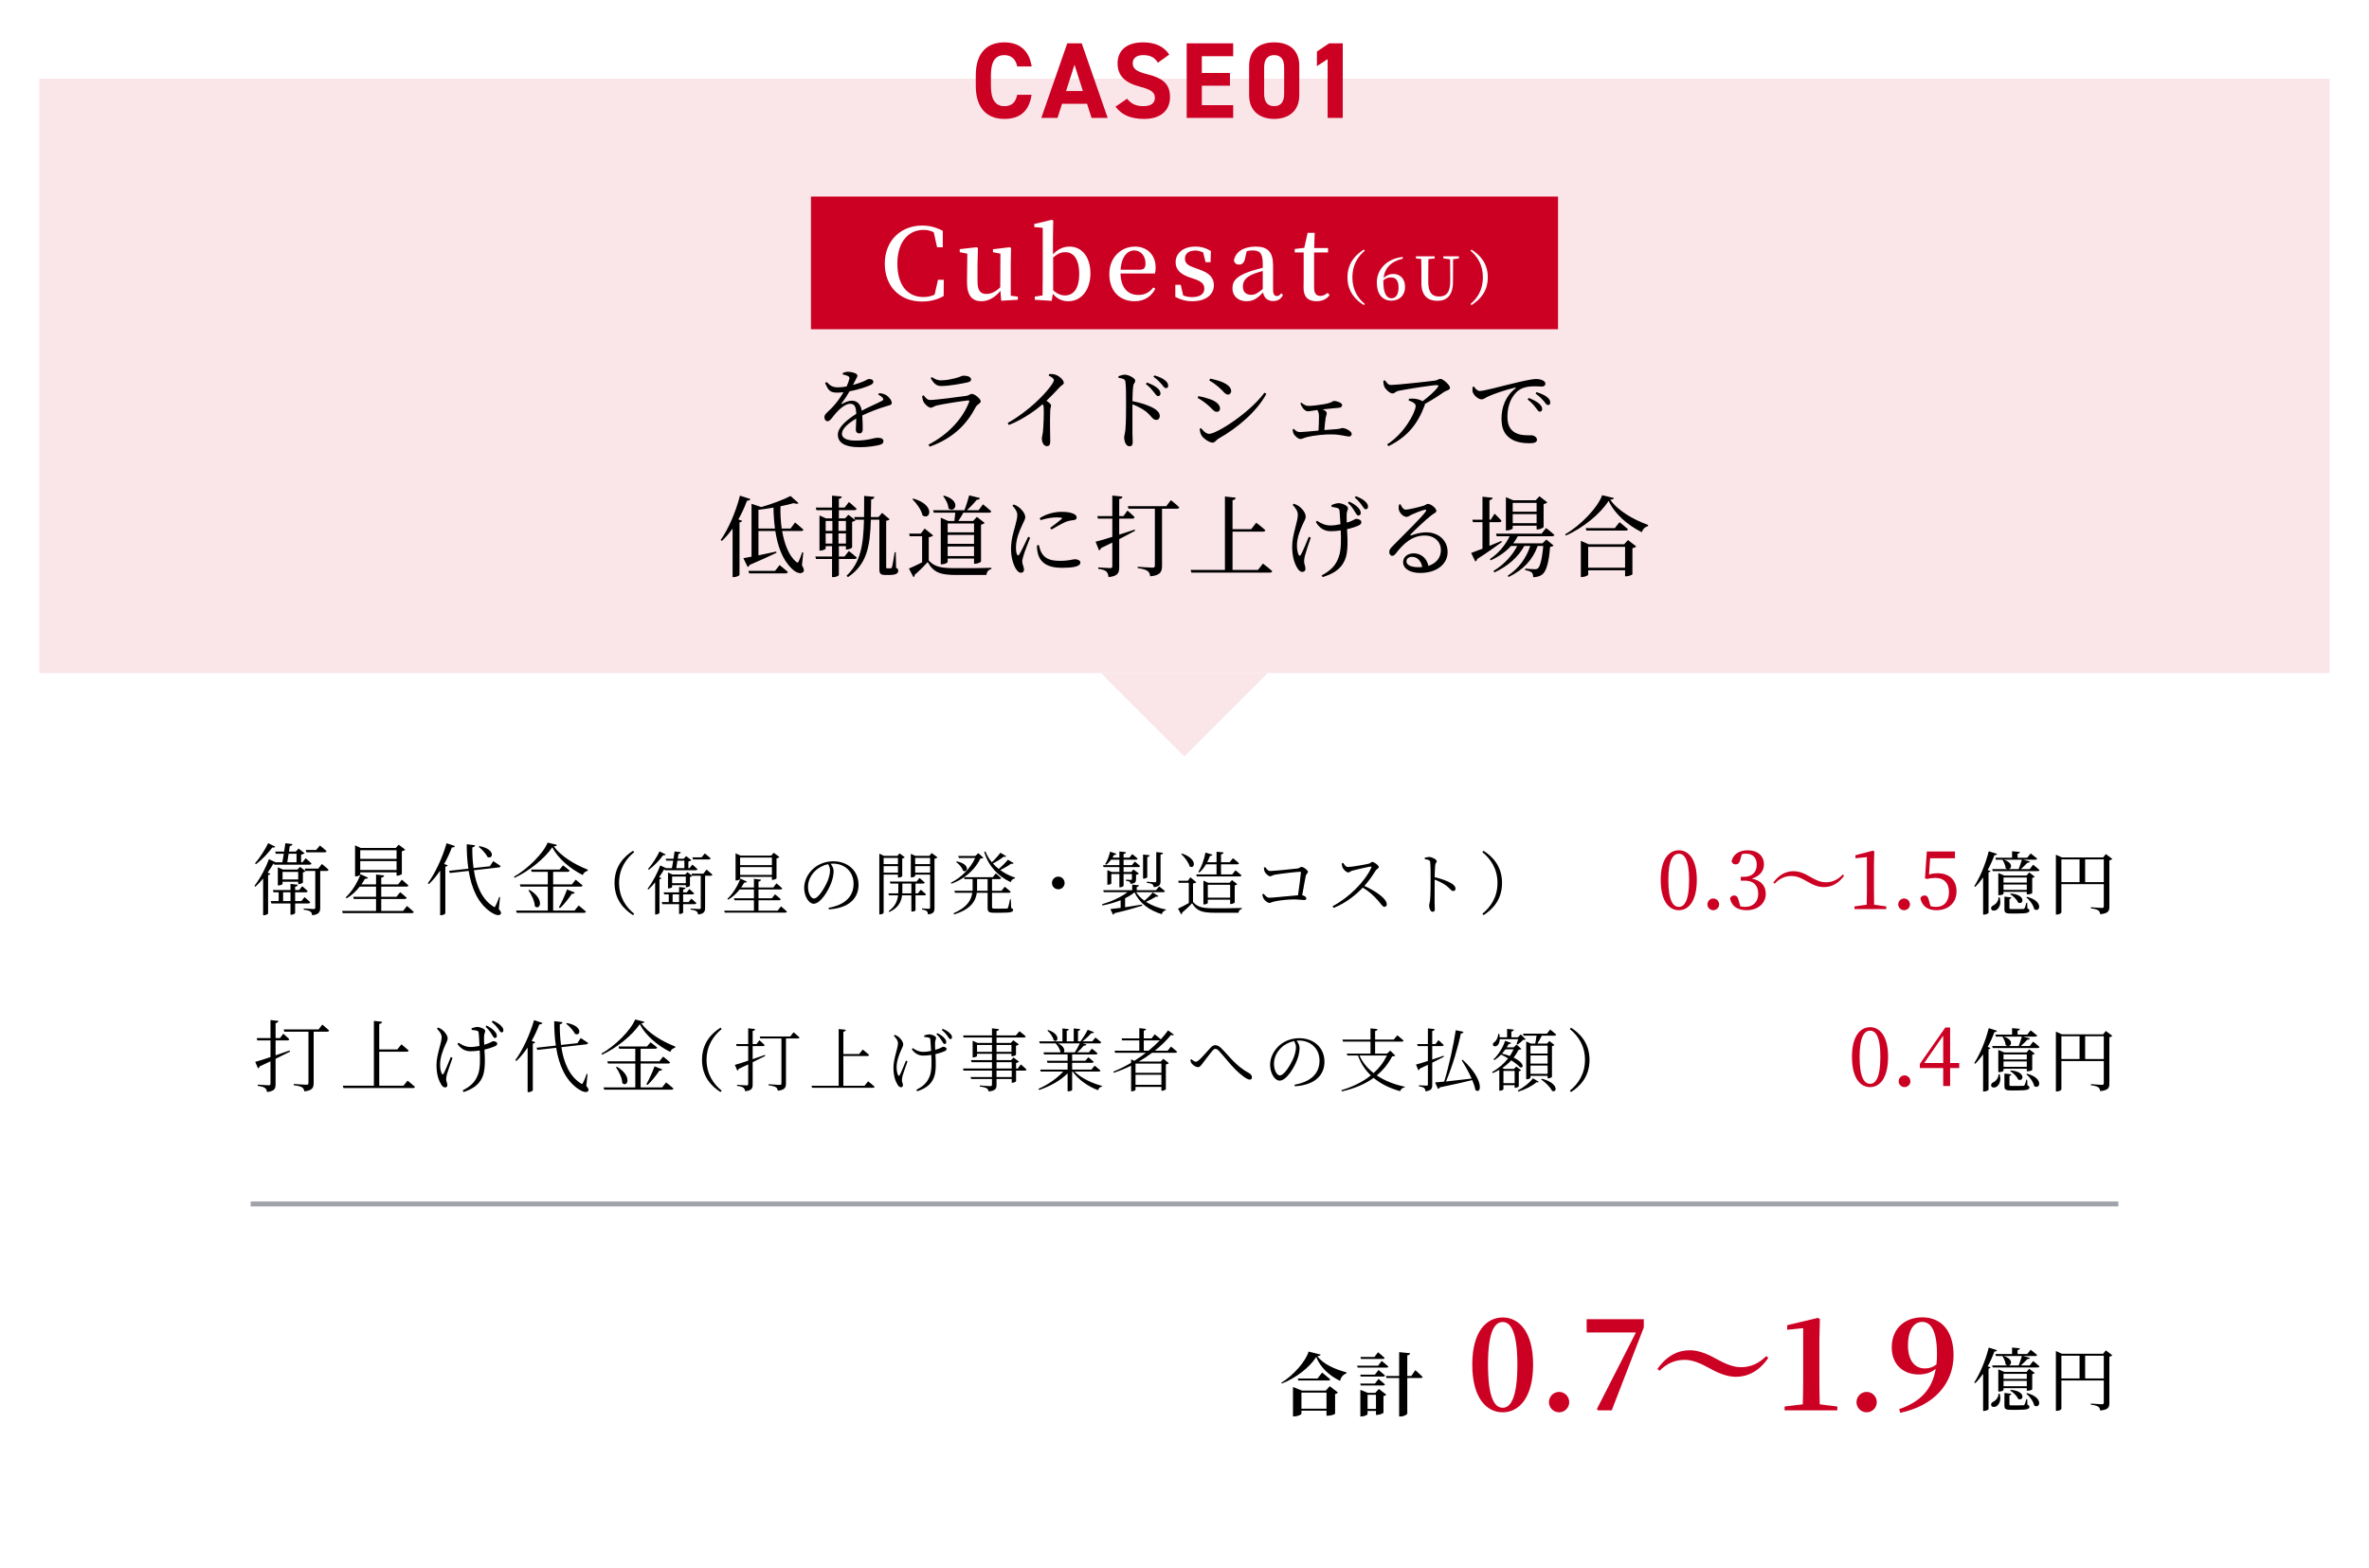 <svg width="482" height="319" viewBox="0 0 482 319" fill="none" xmlns="http://www.w3.org/2000/svg">
<g filter="url(#filter0_d_199_2627)">
<rect width="466" height="295" transform="translate(8 16)" fill="white"/>
<rect width="466" height="121" transform="translate(8 16)" fill="#FAE6E9"/>
<rect width="152" height="27" transform="translate(165 40)" fill="#CC0022"/>
<path d="M190.84 56.94H192.02L192 60.24C190.66 61 189.22 61.36 187.58 61.36C183.18 61.36 180.02 58.38 180.02 53.64C180.02 48.92 183.34 45.9 187.62 45.9C189.04 45.9 190.42 46.22 191.82 46.98V50.32H190.66L189.98 47.26C189.3 46.92 188.62 46.78 187.9 46.78C184.9 46.78 182.58 49.14 182.58 53.64C182.58 58.18 184.76 60.44 187.86 60.44C188.64 60.44 189.4 60.32 190.16 59.96L190.84 56.94ZM205.651 60.18L207.091 60.36V61L203.711 61.2L203.551 59.18C202.511 60.48 201.131 61.3 199.711 61.3C197.851 61.3 196.711 60.24 196.751 57.28L196.811 51.62L195.271 51.32V50.7L198.771 50.3L198.971 50.52L198.891 53.66V57.28C198.891 59.18 199.511 59.82 200.671 59.82C201.691 59.82 202.651 59.32 203.511 58.46L203.551 51.62L202.031 51.32V50.72L205.491 50.3L205.711 50.52L205.651 53.66V60.18ZM214.276 52.42V59.06C215.076 59.82 215.896 60.12 216.696 60.12C218.236 60.12 219.576 58.96 219.576 55.74C219.576 52.74 218.416 51.32 216.776 51.32C216.076 51.32 215.316 51.48 214.276 52.42ZM214.236 48.02V51.76C215.256 50.66 216.416 50.18 217.616 50.18C220.036 50.18 221.856 52.18 221.856 55.66C221.856 58.96 220.036 61.3 217.356 61.3C216.276 61.3 215.176 60.94 214.216 59.78L213.976 61.22L210.536 61V60.36L212.116 60.12C212.136 59 212.156 57.4 212.156 56.36V46.36L210.436 46.2V45.58L214.016 44.72L214.296 44.88L214.236 48.02ZM228.005 54.88H231.925C232.845 54.88 233.065 54.42 233.065 53.58C233.065 52.1 232.125 50.96 230.765 50.96C229.465 50.96 228.165 52.14 228.005 54.88ZM234.985 55.66H227.985C228.045 58.64 229.545 60.02 231.605 60.02C233.025 60.02 233.905 59.44 234.665 58.48L235.065 58.76C234.265 60.34 232.805 61.3 230.865 61.3C227.845 61.3 225.705 59.28 225.705 55.76C225.705 52.3 228.185 50.18 230.905 50.18C233.445 50.18 235.125 51.9 235.125 54.44C235.125 54.94 235.085 55.34 234.985 55.66ZM243.134 54.52L243.994 54.84C246.134 55.56 246.974 56.58 246.974 58.04C246.974 59.88 245.454 61.3 242.594 61.3C241.254 61.3 240.234 61 239.134 60.42V57.96H240.234L240.734 60.12C241.274 60.34 241.834 60.46 242.514 60.46C244.194 60.46 245.034 59.8 245.034 58.72C245.034 57.82 244.474 57.26 242.974 56.76L241.914 56.4C240.254 55.8 239.194 54.92 239.194 53.38C239.194 51.6 240.634 50.18 243.194 50.18C244.434 50.18 245.374 50.48 246.374 51.08L246.294 53.36H245.294L244.794 51.38C244.274 51.12 243.774 50.98 243.214 50.98C241.854 50.98 241.094 51.62 241.094 52.6C241.094 53.54 241.614 54.02 243.134 54.52ZM256.921 58.82V55.14C256.201 55.34 255.521 55.56 255.101 55.72C253.341 56.42 252.881 57.3 252.881 58.3C252.881 59.48 253.581 60 254.581 60C255.301 60 255.801 59.72 256.921 58.82ZM260.701 59.68L261.041 60.04C260.561 60.94 259.921 61.26 259.021 61.26C257.901 61.26 257.181 60.6 256.981 59.52C255.821 60.7 255.041 61.3 253.641 61.3C252.001 61.3 250.761 60.34 250.761 58.62C250.761 57.14 251.601 56.16 254.521 55.16C255.201 54.96 256.081 54.7 256.921 54.5V53.68C256.921 51.54 256.341 50.96 254.841 50.96C254.481 50.96 254.101 51 253.661 51.12L253.321 52.6C253.161 53.44 252.741 53.84 252.121 53.84C251.521 53.84 251.141 53.54 251.061 52.96C251.401 51.24 253.021 50.18 255.481 50.18C257.921 50.18 259.021 51.26 259.021 54V58.92C259.021 59.92 259.321 60.24 259.781 60.24C260.141 60.24 260.361 60.08 260.701 59.68ZM270.128 59.6L270.528 60.04C269.968 60.84 269.067 61.3 267.848 61.3C266.168 61.3 265.228 60.44 265.228 58.6C265.228 58 265.248 57.48 265.248 56.66V51.38H263.428V50.66L265.368 50.44L266.048 47.38H267.488L267.388 50.48H270.208V51.38H267.368V58.6C267.368 59.74 267.868 60.22 268.668 60.22C269.168 60.22 269.568 60.02 270.128 59.6ZM274.161 56.44C274.161 53.536 275.805 51.832 277.497 50.788L277.689 51.016C276.309 52.168 275.157 53.86 275.157 56.44C275.157 59.02 276.309 60.712 277.689 61.864L277.497 62.092C275.805 61.048 274.161 59.344 274.161 56.44ZM283.101 60.7C283.953 60.7 284.553 59.992 284.553 58.492C284.553 57.1 283.977 56.452 283.053 56.452C282.525 56.452 281.961 56.596 281.469 57.04C281.457 57.136 281.457 57.232 281.457 57.328C281.457 59.608 282.093 60.7 283.101 60.7ZM285.381 52.288L285.453 52.624C283.017 53.188 281.745 54.544 281.505 56.584C282.045 56.044 282.729 55.744 283.473 55.744C284.925 55.744 285.873 56.8 285.873 58.36C285.873 60.112 284.745 61.18 283.089 61.18C281.253 61.18 280.125 59.824 280.125 57.508C280.125 54.868 282.093 52.66 285.381 52.288ZM296.835 52.156V52.588L295.647 52.756L295.623 57.388C295.611 60.088 294.387 61.216 292.479 61.216C290.523 61.216 289.203 60.196 289.203 57.604V56.236C289.203 55.072 289.203 53.884 289.167 52.708L288.087 52.588V52.156H291.903V52.588L290.619 52.732C290.595 53.884 290.595 55.048 290.595 56.236V57.328C290.595 59.584 291.411 60.34 292.791 60.34C294.303 60.34 295.083 59.464 295.071 57.16L295.047 52.768L293.667 52.588V52.156H296.835ZM299.183 51.016L299.375 50.788C301.067 51.832 302.711 53.536 302.711 56.44C302.711 59.344 301.067 61.048 299.375 62.092L299.183 61.864C300.563 60.712 301.715 59.02 301.715 56.44C301.715 53.86 300.563 52.168 299.183 51.016Z" fill="white"/>
<path d="M178.68 80.298L178.878 79.992C179.598 80.082 179.994 80.208 180.354 80.442C180.858 80.766 181.434 81.45 181.434 81.99C181.434 82.386 181.164 82.422 180.408 82.638C179.058 83.034 177.024 83.772 175.44 84.546C175.512 85.572 175.53 86.778 175.53 87.39C175.53 87.876 175.296 88.2 174.864 88.2C174.486 88.2 174.126 87.984 174.126 87.426C174.126 86.976 174.198 86.094 174.216 85.176C172.56 86.148 171.3 87.246 171.3 88.272C171.3 89.19 172.326 89.658 174.054 89.658C176.718 89.658 177.762 89.082 178.572 89.082C179.292 89.082 179.742 89.298 179.742 89.766C179.742 90.108 179.616 90.342 179.004 90.522C178.356 90.72 176.502 91.008 174.972 91.008C171.588 91.008 170.472 89.91 170.472 88.452C170.472 86.976 172.2 85.5 174.216 84.222C174.162 82.728 173.874 82.17 172.956 82.17C171.984 82.17 170.796 83.25 170.076 84.06C169.446 84.762 168.924 85.698 168.42 85.716C167.988 85.734 167.736 85.374 167.736 84.852C167.718 84.312 168.366 83.898 169.158 83.088C170.13 82.116 170.976 80.928 171.624 79.812C171.174 79.866 170.724 79.902 170.292 79.902C168.834 79.902 168.51 79.362 167.862 77.94L168.204 77.742C168.888 78.426 169.302 78.84 170.598 78.822C171.102 78.822 171.678 78.75 172.254 78.642C172.524 78.066 172.704 77.544 172.794 77.148C172.884 76.842 172.848 76.68 172.506 76.518C172.272 76.392 171.894 76.284 171.462 76.194L171.48 75.888C171.84 75.762 172.272 75.636 172.578 75.654C173.19 75.654 174.45 75.942 174.45 76.428C174.45 76.68 174.306 76.824 174.126 77.202C173.982 77.49 173.766 77.922 173.55 78.336C174.396 78.102 175.17 77.832 175.674 77.616C176.394 77.31 176.52 77.13 176.79 77.13C177.258 77.13 177.69 77.274 177.69 77.706C177.69 77.958 177.528 78.138 177.15 78.336C176.448 78.678 174.702 79.29 172.848 79.632C172.47 80.298 171.984 81.09 171.228 82.062C171.156 82.17 171.21 82.26 171.336 82.188C171.93 81.864 172.596 81.54 173.316 81.54C174.432 81.54 175.134 82.296 175.332 83.574C176.736 82.818 178.464 82.098 179.472 81.558C179.778 81.378 179.814 81.198 179.562 80.928C179.382 80.694 179.022 80.46 178.68 80.298ZM187.842 81.648C187.716 81.324 187.644 80.982 187.626 80.604L187.932 80.442C188.364 81 188.67 81.396 189.246 81.396C190.308 81.396 195.366 80.748 196.644 80.55C197.202 80.46 197.382 80.154 197.724 80.154C198.318 80.154 199.542 81.162 199.542 81.684C199.542 82.08 198.804 82.296 198.534 82.818C196.77 86.238 193.998 89.172 189.156 90.9L188.904 90.486C193.026 88.362 195.888 85.14 197.184 81.792C197.256 81.558 197.202 81.468 196.968 81.486C195.654 81.612 191.802 82.224 190.596 82.512C190.056 82.638 189.768 82.962 189.372 82.962C188.85 82.962 188.022 82.116 187.842 81.648ZM197.58 77.238C197.58 77.526 197.364 77.706 196.788 77.832C195.438 78.12 193.08 78.552 191.478 78.552C190.506 78.552 189.966 78.012 189.354 76.95L189.606 76.734C190.308 77.22 190.83 77.4 191.406 77.4C192.594 77.4 193.53 77.166 194.394 76.95C195.42 76.716 195.654 76.446 196.014 76.446C196.914 76.446 197.58 76.716 197.58 77.238ZM213.361 76.428L213.487 76.104C213.919 76.104 214.351 76.104 214.783 76.266C215.557 76.518 216.439 77.364 216.439 77.886C216.439 78.282 216.097 78.264 215.593 78.804C214.945 79.506 214.045 80.46 212.911 81.558C213.433 81.9 213.847 82.224 213.847 82.512C213.847 82.764 213.703 83.034 213.685 83.502C213.577 86.076 213.685 88.776 213.685 89.802C213.685 90.504 213.469 90.792 213.001 90.792C212.317 90.792 211.975 89.928 211.975 89.244C211.975 88.902 212.119 88.524 212.191 87.948C212.335 86.544 212.407 83.826 212.353 83.034C212.353 82.71 212.299 82.494 212.155 82.242C210.985 83.25 208.411 85.248 205.261 86.49L205.027 86.076C209.365 83.628 212.659 80.19 213.955 78.318C214.279 77.85 214.423 77.526 214.423 77.346C214.423 77.058 214.081 76.77 213.361 76.428ZM227.581 76.896L227.563 76.554C228.049 76.41 228.463 76.248 228.841 76.248C229.651 76.248 230.983 76.986 230.983 77.454C230.983 77.868 230.641 77.976 230.569 78.57C230.461 79.38 230.425 80.604 230.407 81.63C232.153 81.954 233.881 82.548 234.871 83.16C235.483 83.538 235.969 84.024 235.969 84.672C235.969 85.086 235.717 85.446 235.249 85.446C234.511 85.446 234.331 84.708 233.179 83.754C232.441 83.214 231.559 82.728 230.407 82.26C230.389 83.664 230.389 86.454 230.407 88.272C230.425 89.1 230.461 89.658 230.461 89.946C230.461 90.558 230.281 90.81 229.795 90.81C229.093 90.81 228.733 89.838 228.733 89.01C228.733 88.596 228.895 88.236 228.967 87.516C229.111 86.184 229.111 83.394 229.111 82.098C229.111 80.64 229.111 78.606 228.985 77.724C228.913 77.148 228.463 77.004 227.581 76.896ZM233.125 78.138L233.359 77.85C234.295 78.192 235.015 78.552 235.501 78.984C235.951 79.38 236.113 79.722 236.113 80.082C236.113 80.406 235.915 80.604 235.609 80.604C235.321 80.604 235.123 80.244 234.763 79.794C234.385 79.326 233.935 78.75 233.125 78.138ZM234.673 76.662L234.889 76.392C235.843 76.662 236.563 77.004 237.013 77.382C237.499 77.742 237.679 78.102 237.679 78.498C237.679 78.822 237.517 78.984 237.211 78.984C236.905 78.984 236.707 78.624 236.311 78.156C235.933 77.742 235.537 77.274 234.673 76.662ZM247.957 78.786C247.309 78.228 246.589 77.724 246.049 77.436L246.229 77.04C246.877 77.184 247.705 77.382 248.569 77.706C249.793 78.228 250.495 78.822 250.495 79.596C250.495 79.974 250.225 80.298 249.847 80.298C249.253 80.298 248.911 79.578 247.957 78.786ZM246.013 88.29C247.489 88.29 254.077 84.186 257.281 79.902L257.659 80.154C255.679 83.772 251.809 87.084 247.831 89.316C247.417 89.568 247.219 90.072 246.697 90.072C246.067 90.072 244.915 89.298 244.483 88.65C244.249 88.308 244.105 87.606 244.087 87.282L244.357 87.12C244.807 87.66 245.383 88.29 246.013 88.29ZM245.725 82.404C245.005 81.792 244.375 81.36 243.673 80.982L243.835 80.604C244.699 80.784 245.383 80.946 246.247 81.252C247.399 81.666 248.227 82.332 248.227 83.142C248.227 83.466 248.029 83.808 247.579 83.808C246.931 83.808 246.625 83.124 245.725 82.404ZM264.579 82.08L264.777 81.936C265.227 82.314 265.677 82.602 266.217 82.602C266.883 82.602 268.035 82.476 269.223 82.278C271.131 81.972 271.077 81.594 271.419 81.594C272.067 81.594 273.075 82.008 273.075 82.404C273.075 82.674 272.913 82.944 272.463 82.98C271.959 83.034 270.555 83.142 269.115 83.304C269.583 83.502 269.943 83.772 269.943 84.096C269.943 84.348 269.781 84.654 269.727 84.996C269.637 85.572 269.529 86.58 269.457 87.516C270.411 87.426 271.311 87.354 272.013 87.318C272.733 87.264 272.913 87.102 273.111 87.102C273.759 87.102 275.019 87.75 275.019 88.29C275.019 88.614 274.803 88.83 274.461 88.83C273.993 88.83 272.805 88.434 271.113 88.398C269.709 88.344 267.189 88.614 265.929 88.938C265.317 89.1 264.939 89.334 264.579 89.334C264.093 89.334 263.337 88.596 263.175 88.218C263.067 88.002 263.031 87.768 263.013 87.354L263.229 87.264C263.571 87.642 263.949 87.93 264.471 87.93C264.993 87.93 266.595 87.768 268.269 87.624C268.323 86.688 268.359 85.428 268.359 84.744C268.359 84.15 268.251 83.772 268.017 83.43C267.099 83.556 266.469 83.7 266.091 83.7C265.731 83.7 265.371 83.412 265.101 83.07C264.885 82.782 264.687 82.422 264.579 82.08ZM281.445 77.49L281.805 77.4C282.201 77.94 282.435 78.336 282.975 78.336C284.271 78.336 290.949 77.598 292.047 77.436C292.515 77.364 292.713 77.094 293.055 77.094C293.595 77.094 295.017 78.336 295.017 78.912C295.017 79.398 294.225 79.47 293.811 79.758C293.037 80.316 291.489 81.342 289.905 82.206C289.905 82.296 289.905 82.404 289.851 82.53C288.465 86.202 286.431 88.866 282.507 90.792L282.219 90.432C285.765 88.2 288.033 83.826 288.033 82.62C288.033 82.062 287.367 81.774 286.593 81.486L286.683 81.144C287.169 81.108 287.493 81.09 287.853 81.144C288.519 81.216 289.077 81.432 289.437 81.648C290.733 80.694 292.029 79.506 292.533 78.786C292.749 78.444 292.659 78.372 292.299 78.372C291.453 78.372 286.521 79.128 284.559 79.524C283.857 79.686 283.785 80.064 283.317 80.064C282.813 80.064 281.913 79.272 281.661 78.678C281.499 78.336 281.463 77.922 281.445 77.49ZM299.612 78.768L299.9 78.66C300.17 79.128 300.638 79.56 301.052 79.56C302.042 79.56 305.264 78.624 308.288 77.922C310.304 77.436 311.852 77.13 312.446 77.13C312.95 77.13 313.454 77.202 313.796 77.364C314.21 77.544 314.426 77.778 314.426 78.102C314.426 78.408 314.174 78.66 313.724 78.66C313.328 78.66 312.788 78.606 312.158 78.606C311.312 78.606 310.106 78.714 309.17 79.308C308.414 79.776 306.704 81.396 306.704 84.834C306.704 86.832 307.532 87.606 308.234 88.02C309.368 88.686 310.916 88.578 311.582 88.578C312.068 88.578 312.716 88.974 312.716 89.478C312.716 90.018 312.122 90.198 311.294 90.198C310.16 90.198 308.504 90.09 307.298 89.226C306.146 88.416 305.498 87.282 305.498 85.176C305.498 82.926 306.308 80.586 308.342 79.038C308.468 78.948 308.45 78.84 308.252 78.876C306.218 79.362 303.68 80.226 302.6 80.766C302.24 80.946 301.862 81.27 301.448 81.27C300.746 81.27 299.738 80.37 299.612 79.668C299.558 79.344 299.594 79.038 299.612 78.768ZM312.428 80.1L312.626 79.794C313.562 80.1 314.318 80.424 314.768 80.802C315.236 81.18 315.416 81.522 315.416 81.918C315.416 82.242 315.254 82.422 314.948 82.422C314.642 82.422 314.444 82.044 314.084 81.594C313.688 81.162 313.274 80.694 312.428 80.1ZM310.808 81.288L311.042 80.982C311.96 81.342 312.716 81.738 313.202 82.188C313.616 82.566 313.778 82.89 313.778 83.232C313.778 83.556 313.58 83.772 313.274 83.772C313.004 83.772 312.806 83.394 312.446 82.944C312.086 82.476 311.6 81.882 310.808 81.288Z" fill="black"/>
<path d="M150.55 100.862L152.674 101.546C152.602 101.744 152.404 101.906 151.99 101.888C151.486 103.238 150.892 104.534 150.226 105.704L151 105.992C150.946 106.136 150.784 106.262 150.46 106.298V116.99C150.442 117.116 149.866 117.44 149.326 117.44H149.056V107.558C148.372 108.512 147.652 109.358 146.878 110.078L146.626 109.898C148.138 107.738 149.686 104.3 150.55 100.862ZM157.696 116.162L158.614 114.992C158.614 114.992 159.658 115.802 160.306 116.396C160.252 116.594 160.072 116.684 159.82 116.684H152.422L152.278 116.162H157.696ZM154.312 107.558H157.678C157.498 106.19 157.39 104.75 157.372 103.292C156.364 103.472 155.32 103.634 154.312 103.742V107.558ZM163.438 112.436L163.168 115.028C163.582 115.748 163.69 116.144 163.402 116.414C162.862 116.954 161.8 116.432 161.116 115.73C159.208 113.93 158.218 111.158 157.75 108.062H154.312V113.012C155.41 112.778 156.67 112.508 157.93 112.238L157.984 112.49C156.76 113.084 154.978 113.912 152.53 114.956C152.458 115.154 152.296 115.316 152.116 115.37L151.252 113.588C151.648 113.534 152.224 113.426 152.908 113.282V102.518L154.888 103.184C157.102 102.554 159.514 101.636 160.846 100.934L162.484 102.392C162.304 102.554 161.962 102.554 161.476 102.392C160.72 102.608 159.802 102.824 158.794 103.022C158.758 104.48 158.83 106.046 159.046 107.558H160.846L161.764 106.316C161.764 106.316 162.826 107.18 163.474 107.792C163.42 107.972 163.24 108.062 163.006 108.062H159.136C159.586 110.672 160.486 113.066 161.98 114.326C162.214 114.542 162.358 114.524 162.502 114.236C162.7 113.822 163.006 113.066 163.204 112.4L163.438 112.436ZM167.992 108.548V110.618H169.36V108.548H167.992ZM169.36 106.01H167.992V108.026H169.36V106.01ZM172.114 106.01H170.602V108.026H172.114V106.01ZM170.602 110.618H172.114V108.548H170.602V110.618ZM173.842 113.75H170.674V117.026C170.674 117.116 170.224 117.44 169.522 117.44H169.288V113.75H166.03L165.886 113.246H169.288V111.14H167.992V111.626C167.992 111.752 167.452 112.04 166.93 112.04H166.732V104.894L168.064 105.488H169.288V103.814H166.12L165.976 103.292H169.288V100.862L171.268 101.042C171.232 101.294 171.088 101.456 170.674 101.51V103.292H171.844L172.726 102.158C172.726 102.158 173.698 102.95 174.292 103.526C174.256 103.724 174.076 103.814 173.824 103.814H170.674V105.488H171.934L172.618 104.75L174.058 105.866C173.968 105.992 173.698 106.118 173.374 106.19V111.41C173.356 111.518 172.744 111.824 172.312 111.824H172.114V111.14H170.674V113.246H171.826L172.708 112.13C172.708 112.13 173.716 112.904 174.328 113.462C174.274 113.66 174.094 113.75 173.842 113.75ZM182.248 112.382L182.32 115.55C182.698 115.73 182.752 115.892 182.752 116.162C182.752 116.72 182.248 117.008 180.826 117.008H180.142C179.08 117.008 178.918 116.666 178.918 115.766V105.758H177.19C177.028 111.23 176.38 114.848 172.528 117.44L172.24 117.17C175.102 114.434 175.66 110.96 175.786 105.758H173.95L173.788 105.218H175.804C175.822 103.904 175.822 102.464 175.822 100.916L177.91 101.114C177.856 101.384 177.676 101.582 177.244 101.636C177.226 102.914 177.226 104.102 177.19 105.218H178.738L179.476 104.372L181.006 105.668C180.88 105.812 180.682 105.92 180.304 105.974V115.352C180.304 115.568 180.34 115.658 180.52 115.658H180.88C181.042 115.658 181.168 115.658 181.258 115.64C181.348 115.64 181.402 115.622 181.474 115.424C181.6 115.1 181.834 113.552 182.032 112.382H182.248ZM191.896 100.97L192.076 100.862C195.694 101.888 194.29 104.534 192.976 103.454C192.94 102.608 192.418 101.6 191.896 100.97ZM198.178 106.532H192.814V108.332H198.178V106.532ZM192.814 113.156H198.178V111.212H192.814V113.156ZM192.814 108.854V110.672H198.178V108.854H192.814ZM194.362 104.336H189.988L189.844 103.832H196.216C196.576 102.932 196.954 101.708 197.188 100.808L199.384 101.348C199.33 101.564 199.096 101.726 198.718 101.708C198.232 102.338 197.476 103.148 196.738 103.832H199.096L199.996 102.626C199.996 102.626 201.058 103.454 201.688 104.066C201.634 104.264 201.454 104.336 201.22 104.336H196C195.712 104.876 195.334 105.506 194.992 106.01H197.998L198.754 105.182L200.338 106.406C200.23 106.55 199.96 106.694 199.6 106.766V114.272C199.582 114.398 198.898 114.722 198.412 114.722H198.178V113.66H192.814V114.344C192.814 114.506 192.256 114.83 191.644 114.83H191.41V105.344L192.904 106.01H194.182C194.254 105.488 194.308 104.84 194.362 104.336ZM185.632 101.582L185.812 101.456C190.438 102.77 189.232 105.974 187.702 104.876C187.468 103.76 186.478 102.41 185.632 101.582ZM188.962 109.322V114.056C190.222 115.424 191.536 115.622 194.668 115.622C196.738 115.622 199.546 115.622 201.706 115.55V115.802C201.112 115.928 200.77 116.342 200.68 117.008H194.686C191.392 117.008 189.988 116.576 188.746 114.38C187.99 115.226 186.82 116.378 186.082 116.99C186.118 117.242 186.028 117.35 185.848 117.44L184.93 115.694C185.596 115.424 186.622 114.938 187.612 114.434V109.124H185.092L184.984 108.584H187.342L188.134 107.558L189.862 108.962C189.736 109.106 189.466 109.25 188.962 109.322ZM209.194 109.232L209.59 109.412C209.23 110.384 208.456 112.274 208.276 112.958C208.096 113.552 207.988 113.966 207.988 114.272C207.988 114.83 208.348 115.424 208.348 115.874C208.348 116.306 208.132 116.558 207.718 116.558C207.358 116.558 207.034 116.27 206.764 115.856C206.224 115.064 205.702 113.516 205.702 111.734C205.702 109.736 206.26 108.116 206.548 107.036C206.764 106.154 206.962 105.506 206.98 104.84C206.998 104.156 206.566 103.508 205.99 102.896L206.26 102.662C206.692 102.824 206.98 102.968 207.304 103.22C207.736 103.544 208.6 104.426 208.6 105.236C208.6 105.668 208.348 106.01 207.898 107.018C207.394 108.098 206.71 109.718 206.71 111.428C206.71 112.256 206.818 112.616 206.944 112.85C207.07 113.084 207.196 113.12 207.358 112.868C207.772 112.238 208.762 110.132 209.194 109.232ZM210.976 110.978L211.372 110.924C211.48 111.356 211.642 112.004 211.876 112.418C212.506 113.534 213.424 114.128 215.656 114.128C217.564 114.128 218.266 113.804 218.68 113.804C219.238 113.804 219.814 114.02 219.814 114.488C219.814 115.334 218.104 115.55 216.088 115.55C213.1 115.55 211.606 114.47 211.156 112.562C211.012 112.022 210.976 111.464 210.976 110.978ZM211.696 105.848L211.552 105.434C212.974 104.516 214.666 104.156 215.944 104.156C217.168 104.156 217.87 104.3 218.464 104.57C218.896 104.768 219.058 105.056 219.058 105.308C219.058 105.596 218.896 105.776 218.5 105.83C218.032 105.902 217.528 105.938 216.898 106.172C216.106 106.514 214.864 107.198 213.946 107.756L213.658 107.432C214.45 106.838 215.638 105.956 215.98 105.632C216.196 105.416 216.214 105.29 214.99 105.29C214.306 105.29 213.208 105.38 211.696 105.848ZM230.866 107.774L230.956 108.008C230.092 108.476 229.012 109.052 227.716 109.718V115.37C227.716 116.54 227.5 117.242 225.538 117.44C225.484 116.936 225.376 116.576 225.124 116.324C224.836 116.054 224.332 115.874 223.45 115.748V115.46C223.45 115.46 225.448 115.604 225.862 115.604C226.222 115.604 226.312 115.496 226.312 115.226V110.42C225.592 110.78 224.836 111.14 224.008 111.536C223.954 111.752 223.792 111.932 223.612 112.004L222.91 110.24C223.594 110.078 224.818 109.718 226.312 109.25V105.542H223.396L223.252 105.02H226.312V100.844L228.382 101.06C228.346 101.312 228.166 101.492 227.716 101.564V105.02H228.58L229.39 103.904C229.39 103.904 230.326 104.678 230.848 105.254C230.794 105.452 230.632 105.542 230.398 105.542H227.716V108.8C228.724 108.476 229.804 108.134 230.866 107.774ZM237.292 103.004L238.228 101.78C238.228 101.78 239.308 102.626 239.938 103.238C239.884 103.436 239.722 103.526 239.47 103.526H236.428V115.172C236.428 116.288 236.14 117.098 234.016 117.278C233.98 116.828 233.818 116.432 233.494 116.198C233.116 115.946 232.558 115.748 231.478 115.604V115.334C231.478 115.334 233.98 115.514 234.484 115.514C234.844 115.514 234.97 115.388 234.97 115.1V103.526H229.606L229.462 103.004H237.292ZM255.94 115.982L256.966 114.686C256.966 114.686 258.154 115.586 258.856 116.234C258.802 116.432 258.622 116.522 258.37 116.522H242.404L242.242 115.982H249.226V101.042L251.422 101.276C251.368 101.546 251.224 101.726 250.774 101.798V107.684H254.572L255.598 106.37C255.598 106.37 256.768 107.27 257.452 107.9C257.398 108.098 257.236 108.188 256.966 108.188H250.774V115.982H255.94ZM274.246 102.338L274.48 102.068C275.344 102.464 275.938 102.86 276.37 103.346C276.748 103.778 276.874 104.084 276.856 104.444C276.838 104.75 276.64 104.912 276.352 104.912C276.064 104.894 275.902 104.498 275.596 104.03C275.308 103.562 274.966 102.986 274.246 102.338ZM266.29 109.232L266.686 109.412C266.272 110.618 265.696 112.346 265.516 113.03C265.408 113.426 265.336 113.804 265.336 114.236C265.336 114.812 265.606 115.136 265.606 115.766C265.606 116.162 265.354 116.378 264.958 116.378C264.562 116.378 264.238 116.054 263.968 115.622C263.464 114.812 262.906 113.444 262.906 111.194C262.906 108.836 264.058 106.19 264.058 104.75C264.058 104.03 263.626 103.418 263.014 102.752L263.23 102.5C263.716 102.662 264.004 102.824 264.328 103.04C264.76 103.346 265.66 104.264 265.66 105.128C265.66 105.56 265.372 106.046 265.084 106.64C264.526 107.828 263.878 109.466 263.878 110.996C263.878 111.878 264.04 112.508 264.22 112.886C264.364 113.156 264.508 113.156 264.67 112.904C265.012 112.328 265.804 110.438 266.29 109.232ZM270.934 103.148L270.898 102.788C271.33 102.59 271.96 102.392 272.338 102.392C273.076 102.392 274.264 102.914 274.264 103.436C274.264 103.724 274.012 104.03 273.994 104.66C273.976 105.074 273.994 105.704 274.012 106.352C274.372 106.244 274.696 106.136 274.948 106.028C275.614 105.74 275.794 105.578 275.938 105.578C276.388 105.578 276.982 105.83 276.982 106.244C276.982 106.55 276.838 106.748 276.406 106.946C275.902 107.18 275.056 107.468 274.066 107.684C274.174 109.61 274.354 112.382 273.616 113.984C272.788 115.91 271.15 116.792 269.098 117.44L268.9 117.098C270.574 116.18 271.744 115.226 272.374 113.354C272.932 111.896 272.86 109.664 272.788 107.936C272.14 108.044 271.456 108.098 270.79 108.098C269.71 108.098 268.612 107.72 267.73 106.244L267.946 105.974C268.936 106.622 269.728 106.928 270.718 106.928C271.312 106.928 272.032 106.838 272.734 106.676C272.68 105.668 272.608 104.534 272.554 104.012C272.518 103.616 272.41 103.49 272.14 103.4C271.834 103.274 271.366 103.22 270.934 103.148ZM275.632 101.24L275.866 100.97C276.766 101.312 277.342 101.636 277.792 102.068C278.206 102.464 278.368 102.788 278.332 103.166C278.332 103.454 278.152 103.634 277.846 103.634C277.594 103.634 277.378 103.238 277.054 102.788C276.748 102.356 276.406 101.888 275.632 101.24ZM288.592 115.424C288.862 115.424 289.114 115.406 289.366 115.388C289.132 114.056 288.304 113.318 287.296 113.318C286.63 113.318 286.162 113.678 286.162 114.254C286.162 114.902 286.954 115.424 288.592 115.424ZM284.65 102.662L284.956 102.626C285.208 103.166 285.514 103.706 285.982 103.706C286.666 103.706 288.844 103.166 289.69 102.896C290.176 102.752 290.212 102.536 290.5 102.536C291.13 102.536 292.246 103.4 292.246 103.976C292.246 104.354 291.76 104.408 291.148 104.93C290.158 105.686 287.818 107.9 287.026 108.728C286.882 108.872 286.972 109.016 287.134 108.944C287.89 108.674 288.934 108.332 290.212 108.332C292.57 108.332 294.568 109.862 294.532 112.418C294.496 114.704 292.444 116.594 288.952 116.594C286.918 116.594 285.478 115.748 285.478 114.38C285.478 113.354 286.396 112.598 287.62 112.598C288.88 112.598 290.284 113.39 290.608 115.154C292.336 114.614 293.146 113.372 293.164 112.022C293.218 110.438 292.048 108.98 289.87 108.98C287.314 108.98 285.532 110.636 284.02 112.598C283.696 112.994 283.534 113.12 283.228 113.102C282.94 113.102 282.634 112.76 282.67 112.256C282.688 111.878 282.886 111.59 283.354 111.122C285.874 108.53 289.276 105.29 290.086 104.066C290.284 103.778 290.158 103.67 289.924 103.724C289.33 103.832 287.89 104.408 287.152 104.75C286.81 104.912 286.54 105.182 286.216 105.182C285.424 105.182 284.722 104.282 284.614 103.724C284.542 103.4 284.578 103.04 284.65 102.662ZM312.64 102.338H307.78V104.12H312.64V102.338ZM307.78 106.46H312.64V104.624H307.78V106.46ZM307.78 106.982V107.504C307.78 107.648 307.168 107.936 306.61 107.936H306.394V101.168L307.87 101.798H312.46L313.216 100.988L314.818 102.23C314.692 102.356 314.422 102.518 314.062 102.572V107.234C314.044 107.378 313.378 107.738 312.874 107.738H312.64V106.982H307.78ZM305.476 110.078L305.566 110.312C304.432 111.122 302.776 112.346 300.544 113.768C300.508 113.984 300.364 114.182 300.184 114.272L299.32 112.526C299.788 112.364 300.616 112.058 301.624 111.662V106.262H299.698L299.554 105.758H301.624V101.078L303.694 101.294C303.658 101.546 303.496 101.726 303.046 101.78V105.758H303.298L304.09 104.534C304.09 104.534 305.008 105.398 305.512 105.992C305.458 106.172 305.278 106.262 305.062 106.262H303.046V111.086C303.82 110.78 304.648 110.438 305.476 110.078ZM315.79 109.124H308.806C308.536 109.628 308.23 110.114 307.888 110.564H313.846L314.62 109.79L316.096 111.014C315.952 111.158 315.754 111.248 315.376 111.302C315.142 114.488 314.602 116.27 313.792 116.9C313.288 117.278 312.658 117.458 311.938 117.458C311.938 117.062 311.866 116.702 311.65 116.504C311.416 116.288 310.876 116.108 310.318 116.018V115.712C310.912 115.766 311.92 115.838 312.262 115.838C312.568 115.838 312.712 115.802 312.892 115.676C313.342 115.298 313.774 113.714 313.99 111.104H312.856C311.866 113.876 309.958 115.964 306.934 117.422L306.772 117.152C309.058 115.64 310.534 113.552 311.344 111.104H310.138C308.878 113.39 306.772 115.226 304.054 116.486L303.856 116.198C305.98 114.902 307.672 113.102 308.698 111.104H307.438C306.358 112.292 304.972 113.264 303.316 114.02L303.136 113.768C304.918 112.58 306.304 110.906 307.15 109.124H304.522L304.378 108.602H313.648L314.566 107.45C314.566 107.45 315.61 108.242 316.258 108.836C316.204 109.034 316.024 109.124 315.79 109.124ZM323.134 115.532H330.64V111.284H323.134V115.532ZM330.442 110.762L331.234 109.898L332.908 111.194C332.782 111.338 332.494 111.482 332.134 111.554V116.864C332.116 116.972 331.342 117.278 330.874 117.278H330.64V116.054H323.134V116.954C323.134 117.08 322.486 117.422 321.874 117.422H321.64V110.06L323.242 110.762H330.442ZM328.552 107.468L329.506 106.262C329.506 106.262 330.568 107.09 331.234 107.702C331.18 107.9 331 107.972 330.748 107.972H322.774L322.63 107.468H328.552ZM325.978 100.772L328.372 101.348C328.318 101.564 328.084 101.654 327.616 101.69C329.218 103.958 332.26 105.704 335.32 106.82L335.302 107.072C334.654 107.234 334.186 107.774 334.06 108.314C331.162 106.874 328.516 104.588 327.292 101.924C325.618 104.552 322.054 107.486 318.58 108.98L318.454 108.728C321.514 106.982 325.06 103.346 325.978 100.772Z" fill="black"/>
<path d="M209.908 13.528H206.96C206.674 12.098 205.838 11.218 204.342 11.218C202.56 11.218 201.614 12.428 201.614 15.332V17.488C201.614 20.304 202.56 21.602 204.342 21.602C205.882 21.602 206.63 20.832 206.96 19.292H209.886C209.38 22.702 207.466 24.198 204.342 24.198C200.932 24.198 198.534 22.13 198.534 17.488V15.332C198.534 10.646 200.932 8.622 204.342 8.622C207.356 8.622 209.402 10.206 209.908 13.528ZM215.164 24L211.864 24L217.144 8.82H220.092L225.372 24L222.094 24L221.17 21.118H216.088L215.164 24ZM218.618 13.176L216.902 18.522H220.334L218.618 13.176ZM237.899 11.108L235.589 12.758C234.929 11.724 234.137 11.218 232.597 11.218C231.211 11.218 230.463 11.856 230.463 12.89C230.463 14.078 231.431 14.606 233.455 15.112C236.623 15.904 238.053 17.092 238.053 19.776C238.053 22.262 236.381 24.198 232.817 24.198C230.155 24.198 228.307 23.472 226.965 21.712L229.319 20.084C230.133 21.096 231.057 21.602 232.619 21.602C234.379 21.602 234.973 20.832 234.973 19.908C234.973 18.852 234.335 18.258 231.871 17.62C228.879 16.828 227.383 15.398 227.383 12.89C227.383 10.492 228.967 8.622 232.575 8.622C234.995 8.622 236.821 9.436 237.899 11.108ZM241.446 8.82L250.906 8.82V11.438L244.526 11.438V14.848L250.246 14.848V17.444H244.526V21.404H250.906V24H241.446V8.82ZM264.355 13.44V19.358C264.355 22.768 261.979 24.198 259.251 24.198C256.523 24.198 254.147 22.768 254.147 19.358V13.462C254.147 9.898 256.523 8.622 259.251 8.622C261.979 8.622 264.355 9.898 264.355 13.44ZM261.275 13.726C261.275 12.098 260.615 11.218 259.251 11.218C257.865 11.218 257.205 12.098 257.205 13.726V19.094C257.205 20.722 257.865 21.602 259.251 21.602C260.615 21.602 261.275 20.722 261.275 19.094V13.726ZM273.2 8.82V24H270.12V12.032L267.942 13.462V10.492L270.428 8.82H273.2Z" fill="#CC0022"/>
<rect width="466" height="174" transform="translate(8 137)" fill="white"/>
<rect width="380" height="114" transform="translate(51 173)" fill="white"/>
<path d="M66.016 173.448H62.336L62.208 172.968H64.336L65.088 172.056C65.088 172.056 65.92 172.696 66.448 173.192C66.4 173.368 66.24 173.448 66.016 173.448ZM54.56 171.576L56 172.296C55.92 172.44 55.792 172.52 55.408 172.456C54.688 173.464 53.376 174.904 52.064 175.864L51.888 175.672C52.928 174.504 54.032 172.728 54.56 171.576ZM60.336 173.736H58.72C58.64 174.36 58.528 174.968 58.448 175.48H60.336V173.736ZM55.728 175.752L55.632 175.736C55.328 176.28 54.928 176.92 54.448 177.592L55.008 177.784C54.944 177.928 54.784 178.04 54.544 178.088V185.912C54.512 185.992 54.096 186.248 53.728 186.248H53.536V178.776C53.056 179.368 52.512 179.944 51.968 180.44L51.76 180.28C52.992 178.712 54.176 176.376 54.72 174.84L56.096 175.48H57.44C57.536 174.984 57.632 174.376 57.744 173.736H56.128L55.984 173.288H57.808C57.904 172.712 58 172.12 58.064 171.592L59.504 171.768C59.472 171.976 59.28 172.152 58.96 172.168L58.8 173.288H60.176L60.752 172.68L61.968 173.624C61.856 173.736 61.584 173.864 61.264 173.928V175.48H61.536L62.192 174.648C62.192 174.648 62.912 175.256 63.376 175.704C63.328 175.88 63.184 175.96 62.96 175.96H55.792L55.728 175.752ZM57.6 183.368H59.104V181.576H57.6V183.368ZM62.72 183.848H60.048V185.8C60.048 185.912 59.648 186.136 59.28 186.136H59.104V183.848H55.216L55.088 183.368H56.704V181.576H55.648L55.52 181.112H59.104V179.864L60.592 180.04C60.576 180.248 60.432 180.376 60.048 180.44V181.112H60.88L61.488 180.344C61.488 180.344 62.192 180.904 62.592 181.32C62.576 181.496 62.432 181.576 62.208 181.576H60.048V183.368H61.328L61.952 182.568C61.952 182.568 62.672 183.144 63.12 183.592C63.072 183.768 62.928 183.848 62.72 183.848ZM57.488 178.968H60.672V177.432H57.488V178.968ZM64.752 176.76L65.488 175.816C65.488 175.816 66.352 176.488 66.848 176.984C66.816 177.16 66.656 177.24 66.448 177.24H65.152V184.696C65.152 185.512 64.96 186.104 63.504 186.248C63.488 185.944 63.392 185.672 63.184 185.528C62.944 185.336 62.544 185.208 61.792 185.112V184.872C61.792 184.872 63.44 184.984 63.776 184.984C64.064 184.984 64.144 184.904 64.144 184.68V177.24H62.128L62.176 177.272C62.096 177.368 61.888 177.48 61.632 177.544V179.576C61.616 179.688 61.136 179.912 60.816 179.912H60.672V179.432H57.488V179.88C57.488 179.976 57.072 180.184 56.672 180.184H56.528V176.488L57.568 176.952H60.528L61.056 176.408L62.128 177.24L62 176.76H64.752ZM80.688 173.016H73.296V174.776H80.688V173.016ZM73.296 177.048H80.688V175.224H73.296V177.048ZM73.296 177.512V177.992C73.296 178.088 72.832 178.344 72.4 178.344H72.24V172.024L73.392 172.552H80.528L81.12 171.896L82.448 172.904C82.336 173.032 82.08 173.16 81.76 173.224V177.848C81.744 177.944 81.2 178.2 80.848 178.2H80.688V177.512H73.296ZM82.016 185.368L82.8 184.36C82.8 184.36 83.664 185.064 84.192 185.576C84.144 185.736 84 185.816 83.776 185.816H69.728L69.6 185.368H76.512V182.936H71.984L71.856 182.488H76.512V180.424H73.2C72.4 181.432 71.488 182.248 70.528 182.808L70.336 182.616C71.456 181.592 72.64 179.832 73.36 177.912L74.88 178.6C74.8 178.76 74.608 178.888 74.256 178.824C74.032 179.224 73.792 179.608 73.536 179.976H76.512V177.96L78.16 178.152C78.128 178.376 77.968 178.536 77.568 178.6V179.976H81.008L81.744 179.016C81.744 179.016 82.592 179.688 83.104 180.184C83.056 180.344 82.896 180.424 82.688 180.424H77.568V182.488H80.672L81.408 181.56C81.408 181.56 82.24 182.2 82.752 182.696C82.704 182.872 82.544 182.936 82.336 182.936H77.568V185.368H82.016ZM97.392 172.328L97.552 172.184C100.944 172.808 100.304 175 99.168 174.376C98.88 173.704 98.032 172.824 97.392 172.328ZM90.864 171.592L92.56 172.168C92.512 172.344 92.32 172.472 91.936 172.456C91.488 173.64 90.96 174.776 90.368 175.816L91.104 176.088C91.04 176.232 90.896 176.328 90.608 176.36V185.88C90.592 185.976 90.16 186.248 89.76 186.248H89.552V177.16C88.848 178.216 88.08 179.144 87.264 179.912L87.04 179.752C88.48 177.8 89.968 174.68 90.864 171.592ZM101.744 182.568L101.488 184.968C101.968 185.576 102.032 185.816 101.888 185.992C101.52 186.52 100.512 186.072 99.744 185.528C97.248 183.768 95.936 180.792 95.36 177.224L91.536 177.656L91.36 177.208L95.296 176.776C95.056 175.208 94.96 173.528 94.96 171.8L96.656 172.008C96.624 172.2 96.48 172.392 96.096 172.44C96.08 173.848 96.16 175.288 96.352 176.648L99.68 176.28L100.352 175.24C100.352 175.24 101.28 175.816 101.856 176.232C101.824 176.392 101.68 176.504 101.472 176.52L96.416 177.096C96.896 180.216 98.048 182.968 100.288 184.408C100.576 184.648 100.688 184.648 100.816 184.344C101.04 183.96 101.344 183.16 101.568 182.52L101.744 182.568ZM116.912 185.288L117.728 184.264C117.728 184.264 118.64 184.984 119.232 185.512C119.184 185.672 119.024 185.752 118.784 185.752H105.136L104.992 185.288H111.456V180.424H105.904L105.76 179.976H111.456V177.416H108.176L108.048 176.952H113.84L114.56 176.104C114.56 176.104 115.376 176.696 115.904 177.16C115.856 177.336 115.712 177.416 115.488 177.416H112.544V179.976H116.352L117.12 179.016C117.12 179.016 118 179.688 118.544 180.184C118.496 180.344 118.352 180.424 118.128 180.424H112.544V185.288H116.912ZM107.52 181.176L107.728 181.08C110.944 183 109.856 185.384 108.816 184.408C108.784 183.352 108.112 182.024 107.52 181.176ZM113.952 184.792L113.712 184.632C114.224 183.752 114.896 182.312 115.376 181L116.944 181.624C116.864 181.8 116.688 181.928 116.352 181.88C115.632 182.952 114.736 184.072 113.952 184.792ZM111.424 171.464L113.312 171.928C113.28 172.12 113.072 172.216 112.672 172.232C114.112 174.2 116.8 175.88 119.584 176.968L119.568 177.208C119.088 177.304 118.688 177.672 118.576 178.072C115.984 176.776 113.536 174.696 112.368 172.424C110.832 174.68 107.664 177.272 104.688 178.632L104.576 178.408C107.248 176.904 110.528 173.72 111.424 171.464ZM125.034 179.68C125.034 176.306 126.91 174.332 128.8 173.128L129.038 173.408C127.414 174.724 125.958 176.74 125.958 179.68C125.958 182.62 127.414 184.636 129.038 185.952L128.8 186.232C126.91 185.028 125.034 183.054 125.034 179.68ZM144.214 174.892H140.994L140.882 174.472H142.744L143.402 173.674C143.402 173.674 144.13 174.234 144.592 174.668C144.55 174.822 144.41 174.892 144.214 174.892ZM134.19 173.254L135.45 173.884C135.38 174.01 135.268 174.08 134.932 174.024C134.302 174.906 133.154 176.166 132.006 177.006L131.852 176.838C132.762 175.816 133.728 174.262 134.19 173.254ZM139.244 175.144H137.83C137.76 175.69 137.662 176.222 137.592 176.67H139.244V175.144ZM135.212 176.908L135.128 176.894C134.862 177.37 134.512 177.93 134.092 178.518L134.582 178.686C134.526 178.812 134.386 178.91 134.176 178.952V185.798C134.148 185.868 133.784 186.092 133.462 186.092H133.294V179.554C132.874 180.072 132.398 180.576 131.922 181.01L131.74 180.87C132.818 179.498 133.854 177.454 134.33 176.11L135.534 176.67H136.71C136.794 176.236 136.878 175.704 136.976 175.144H135.562L135.436 174.752H137.032C137.116 174.248 137.2 173.73 137.256 173.268L138.516 173.422C138.488 173.604 138.32 173.758 138.04 173.772L137.9 174.752H139.104L139.608 174.22L140.672 175.046C140.574 175.144 140.336 175.256 140.056 175.312V176.67H140.294L140.868 175.942C140.868 175.942 141.498 176.474 141.904 176.866C141.862 177.02 141.736 177.09 141.54 177.09H135.268L135.212 176.908ZM136.85 183.572H138.166V182.004H136.85V183.572ZM141.33 183.992H138.992V185.7C138.992 185.798 138.642 185.994 138.32 185.994H138.166V183.992H134.764L134.652 183.572H136.066V182.004H135.142L135.03 181.598H138.166V180.506L139.468 180.66C139.454 180.842 139.328 180.954 138.992 181.01V181.598H139.72L140.252 180.926C140.252 180.926 140.868 181.416 141.218 181.78C141.204 181.934 141.078 182.004 140.882 182.004H138.992V183.572H140.112L140.658 182.872C140.658 182.872 141.288 183.376 141.68 183.768C141.638 183.922 141.512 183.992 141.33 183.992ZM136.752 179.722H139.538V178.378H136.752V179.722ZM143.108 177.79L143.752 176.964C143.752 176.964 144.508 177.552 144.942 177.986C144.914 178.14 144.774 178.21 144.592 178.21H143.458V184.734C143.458 185.448 143.29 185.966 142.016 186.092C142.002 185.826 141.918 185.588 141.736 185.462C141.526 185.294 141.176 185.182 140.518 185.098V184.888C140.518 184.888 141.96 184.986 142.254 184.986C142.506 184.986 142.576 184.916 142.576 184.72V178.21H140.812L140.854 178.238C140.784 178.322 140.602 178.42 140.378 178.476V180.254C140.364 180.352 139.944 180.548 139.664 180.548H139.538V180.128H136.752V180.52C136.752 180.604 136.388 180.786 136.038 180.786H135.912V177.552L136.822 177.958H139.412L139.874 177.482L140.812 178.21L140.7 177.79H143.108ZM157.052 174.514H150.584V176.054H157.052V174.514ZM150.584 178.042H157.052V176.446H150.584V178.042ZM150.584 178.448V178.868C150.584 178.952 150.178 179.176 149.8 179.176H149.66V173.646L150.668 174.108H156.912L157.43 173.534L158.592 174.416C158.494 174.528 158.27 174.64 157.99 174.696V178.742C157.976 178.826 157.5 179.05 157.192 179.05H157.052V178.448H150.584ZM158.214 185.322L158.9 184.44C158.9 184.44 159.656 185.056 160.118 185.504C160.076 185.644 159.95 185.714 159.754 185.714H147.462L147.35 185.322H153.398V183.194H149.436L149.324 182.802H153.398V180.996H150.5C149.8 181.878 149.002 182.592 148.162 183.082L147.994 182.914C148.974 182.018 150.01 180.478 150.64 178.798L151.97 179.4C151.9 179.54 151.732 179.652 151.424 179.596C151.228 179.946 151.018 180.282 150.794 180.604H153.398V178.84L154.84 179.008C154.812 179.204 154.672 179.344 154.322 179.4V180.604H157.332L157.976 179.764C157.976 179.764 158.718 180.352 159.166 180.786C159.124 180.926 158.984 180.996 158.802 180.996H154.322V182.802H157.038L157.682 181.99C157.682 181.99 158.41 182.55 158.858 182.984C158.816 183.138 158.676 183.194 158.494 183.194H154.322V185.322H158.214ZM168.882 177.146C168.882 176.642 168.728 176.278 168.49 175.858C167.51 176.054 166.558 176.544 165.844 177.244C164.948 178.112 164.402 179.246 164.402 180.478C164.402 181.822 165.018 182.844 165.592 182.844C166.516 182.844 167.804 180.632 168.378 179.302C168.644 178.63 168.882 177.776 168.882 177.146ZM168.644 185.056L168.588 184.734C172.018 184.132 173.67 182.368 173.67 179.834C173.67 177.342 171.822 175.746 169.512 175.746C169.344 175.746 169.176 175.76 169.008 175.774C169.33 176.222 169.61 176.712 169.61 177.258C169.61 177.93 169.456 178.714 169.176 179.512C168.588 181.192 166.964 183.908 165.536 183.908C164.598 183.908 163.618 182.424 163.618 180.702C163.618 179.288 164.29 177.832 165.48 176.768C166.628 175.746 168.07 175.27 169.568 175.27C172.452 175.27 174.678 177.16 174.678 180.058C174.678 182.382 173.222 184.762 168.644 185.056ZM182.7 174.584H179.788V175.844H182.7V174.584ZM179.788 177.58H182.7V176.264H179.788V177.58ZM182.7 177.986H179.788V185.714C179.788 185.854 179.48 186.078 179.074 186.078H178.906V173.716L179.858 174.164H182.574L183.036 173.66L184.086 174.458C184.002 174.556 183.82 174.668 183.568 174.71V178.294C183.554 178.392 183.12 178.588 182.826 178.588H182.7V177.986ZM183.582 181.794H185.43V179.806H183.596V181.262C183.596 181.43 183.596 181.612 183.582 181.794ZM188.048 182.2H186.27V185.266C186.27 185.322 185.99 185.504 185.57 185.504H185.43V182.2H183.54C183.386 183.418 182.84 184.706 180.964 185.588L180.81 185.406C182.154 184.454 182.588 183.32 182.728 182.2H180.866L180.754 181.794H182.756C182.77 181.612 182.77 181.444 182.77 181.262V179.806H181.16L181.048 179.4H186.48L187.082 178.658C187.082 178.658 187.726 179.19 188.146 179.596C188.118 179.736 187.992 179.806 187.796 179.806H186.27V181.794H186.76L187.348 181.052C187.348 181.052 187.992 181.584 188.412 181.99C188.384 182.13 188.244 182.2 188.048 182.2ZM186.2 177.58H189.238V176.264H186.2V177.58ZM189.238 174.584H186.2V175.844H189.238V174.584ZM189.56 173.59L190.75 174.472C190.652 174.584 190.414 174.71 190.134 174.766V184.776C190.134 185.504 189.98 185.952 188.818 186.078C188.776 185.798 188.72 185.532 188.566 185.42C188.398 185.266 188.104 185.154 187.6 185.07V184.86C187.6 184.86 188.706 184.944 188.944 184.944C189.168 184.944 189.238 184.86 189.238 184.664V177.986H186.2V178.252C186.2 178.35 185.822 178.546 185.444 178.546H185.318V173.758L186.256 174.164H189.098L189.56 173.59ZM194.53 175.424L194.656 175.298C197.526 175.83 196.882 177.776 195.916 177.174C195.776 176.544 195.104 175.816 194.53 175.424ZM198.786 181.276H200.942V178.896H198.8V180.744C198.8 180.926 198.8 181.094 198.786 181.276ZM205.674 183.012L205.716 184.776C206.038 184.874 206.122 184.986 206.122 185.182C206.122 185.588 205.688 185.742 203.616 185.742H202.244C201.18 185.742 200.942 185.504 200.942 184.79V181.682H198.744C198.52 183.32 197.596 185.014 194.124 186.078L193.998 185.854C196.742 184.65 197.61 183.208 197.82 181.682H194.306L194.18 181.276H197.876C197.876 181.108 197.89 180.926 197.89 180.758V178.896H196.252L196.14 178.518C195.398 179.036 194.544 179.484 193.592 179.834L193.466 179.638C195.72 178.49 197.512 176.6 198.408 174.598H195.09L194.964 174.192H198.422L199.052 173.618L200.074 174.528C199.962 174.668 199.808 174.696 199.472 174.71C198.772 176.138 197.666 177.468 196.154 178.504H202.006L202.594 177.734C202.594 177.734 203.266 178.28 203.686 178.672C203.644 178.826 203.504 178.896 203.322 178.896H201.838V179.092V181.276H203.77L204.428 180.45C204.428 180.45 205.156 181.024 205.632 181.458C205.59 181.612 205.464 181.682 205.268 181.682H201.838V184.58C201.838 184.818 201.894 184.902 202.412 184.902H203.644C204.204 184.902 204.638 184.888 204.82 184.888C204.974 184.874 205.03 184.832 205.1 184.72C205.184 184.51 205.352 183.754 205.506 183.012H205.674ZM205.072 174.948L206.248 175.648C206.15 175.774 206.024 175.83 205.73 175.76C205.198 176.152 204.33 176.656 203.504 177.048C204.414 177.72 205.45 178.238 206.528 178.602L206.5 178.756C206.108 178.798 205.786 179.078 205.632 179.512C203.098 178.336 201.138 176.278 200.256 173.394L200.494 173.254C200.802 174.066 201.25 174.808 201.796 175.466C202.454 174.878 203.168 174.052 203.56 173.534L204.722 174.234C204.624 174.374 204.512 174.416 204.204 174.332C203.686 174.752 202.832 175.298 202.02 175.718C202.384 176.124 202.776 176.488 203.21 176.824C203.91 176.236 204.666 175.452 205.072 174.948ZM216.608 179.68C216.608 180.394 216.034 180.968 215.32 180.968C214.606 180.968 214.032 180.394 214.032 179.68C214.032 178.966 214.606 178.392 215.32 178.392C216.034 178.392 216.608 178.966 216.608 179.68ZM233.324 179.652V179.428C233.324 179.428 234.682 179.54 234.962 179.54C235.186 179.54 235.256 179.456 235.256 179.246V173.394L236.628 173.548C236.586 173.758 236.446 173.87 236.124 173.912V179.302C236.124 179.988 235.97 180.408 234.752 180.534C234.71 180.282 234.64 180.086 234.458 179.946C234.248 179.806 233.926 179.736 233.324 179.652ZM233.422 174.416V178.518C233.422 178.616 233.044 178.784 232.722 178.784H232.568V173.898L233.912 174.038C233.884 174.234 233.758 174.36 233.422 174.416ZM227.752 176.054V174.948H226.058C225.764 175.354 225.428 175.704 225.064 175.97L224.868 175.83C225.274 175.228 225.638 174.276 225.862 173.31L227.136 173.744C227.08 173.898 226.926 174.01 226.646 173.982C226.548 174.164 226.45 174.36 226.352 174.528H227.752V173.268L229.096 173.422C229.054 173.604 228.956 173.744 228.606 173.786V174.528H229.796L230.37 173.814C230.37 173.814 231.028 174.304 231.462 174.724C231.42 174.878 231.294 174.948 231.098 174.948H228.606V176.054H230.3L230.888 175.326C230.888 175.326 231.546 175.844 231.966 176.236C231.938 176.376 231.798 176.446 231.602 176.446H228.606V177.44H230.16L230.608 176.936L231.728 177.762C231.644 177.86 231.406 177.986 231.14 178.028V178.868C231.14 179.47 231 179.778 230.02 179.862C230.006 179.708 229.964 179.54 229.838 179.442C229.698 179.358 229.488 179.274 229.082 179.232V179.008C229.082 179.008 229.838 179.064 230.076 179.064C230.272 179.064 230.3 178.98 230.3 178.84V177.86H228.606V180.24C228.606 180.352 228.228 180.562 227.906 180.562H227.752V177.86H226.114V179.778C226.114 179.862 225.75 180.044 225.428 180.044H225.302V177.062L226.184 177.44H227.752V176.446H224.532L224.42 176.054H227.752ZM234.528 181.612L235.704 182.354C235.606 182.48 235.494 182.522 235.186 182.452C234.71 182.788 233.912 183.194 233.156 183.516C234.304 184.258 235.718 184.79 237.202 185.084L237.188 185.252C236.796 185.308 236.502 185.588 236.376 186.036C233.842 185.238 231.868 183.838 230.846 181.584C230.286 182.032 229.642 182.438 228.914 182.788V184.622C229.978 184.468 231.168 184.272 232.358 184.076L232.4 184.3C231.014 184.734 229.194 185.28 226.772 185.826C226.702 185.994 226.59 186.106 226.45 186.134L225.918 184.986C226.408 184.944 227.136 184.86 228.004 184.748V183.194C226.87 183.642 225.61 184.006 224.322 184.258L224.21 184.02C226.198 183.432 228.088 182.564 229.404 181.556H224.574L224.462 181.15H230.356V180.016L231.728 180.156C231.714 180.338 231.588 180.464 231.28 180.52V181.15H235.2L235.844 180.38C235.844 180.38 236.558 180.912 237.02 181.332C236.978 181.486 236.852 181.556 236.656 181.556H231.168C231.588 182.228 232.162 182.802 232.834 183.292C233.478 182.788 234.164 182.074 234.528 181.612ZM247.52 177.944V175.886H245.378C244.986 176.544 244.538 177.118 244.034 177.552L243.824 177.426C244.44 176.46 244.986 174.99 245.266 173.492L246.694 173.926C246.624 174.066 246.47 174.192 246.176 174.192C246.008 174.64 245.826 175.06 245.616 175.466H247.52V173.324L248.948 173.464C248.92 173.66 248.78 173.8 248.43 173.87V175.466H250.194L250.852 174.64C250.852 174.64 251.608 175.214 252.084 175.662C252.042 175.816 251.902 175.886 251.706 175.886H248.43V177.944H250.712L251.37 177.104C251.37 177.104 252.126 177.692 252.588 178.126C252.546 178.28 252.42 178.35 252.224 178.35H243.502L243.39 177.944H247.52ZM245.742 182.676H250.292V180.044H245.742V182.676ZM250.432 183.964H250.292V183.082H245.742V183.754C245.742 183.838 245.364 184.048 244.986 184.048H244.846V179.204L245.812 179.638H250.166L250.656 179.092L251.748 179.918C251.664 180.016 251.454 180.142 251.216 180.184V183.656C251.202 183.74 250.74 183.964 250.432 183.964ZM240.324 173.8L240.478 173.688C243.81 174.794 243.068 177.02 242.032 176.292C241.822 175.452 240.996 174.402 240.324 173.8ZM242.732 179.778V183.544C243.712 184.664 244.762 184.832 247.156 184.832C248.808 184.832 251.006 184.832 252.672 184.776V184.972C252.28 185.042 252.042 185.308 251.986 185.742H247.17C244.636 185.742 243.516 185.42 242.536 183.81C241.976 184.426 241.052 185.28 240.506 185.728C240.534 185.91 240.464 186.008 240.338 186.078L239.68 184.902C240.226 184.664 241.08 184.216 241.878 183.768V179.652H239.806L239.736 179.232H241.682L242.2 178.532L243.404 179.526C243.32 179.624 243.124 179.736 242.732 179.778ZM257.152 176.558L257.432 176.46C257.712 176.796 257.936 177.244 258.426 177.244C259.14 177.244 263.088 176.852 263.956 176.74C264.446 176.684 264.544 176.404 264.81 176.404C265.174 176.404 266.112 177.062 266.112 177.412C266.112 177.706 265.762 177.832 265.678 178.21C265.538 178.826 265.244 180.562 264.95 182.186C265.412 182.256 265.79 182.55 265.79 182.844C265.79 183.068 265.636 183.152 265.244 183.152C264.824 183.152 264.222 183.026 263.172 183.026C261.982 183.026 260.316 183.236 259.49 183.404C258.748 183.544 258.566 183.74 258.258 183.74C257.866 183.74 257.25 183.18 257.068 182.816C256.942 182.592 256.844 182.186 256.83 182.018L257.096 181.864C257.404 182.228 257.754 182.69 258.3 182.69C258.846 182.69 262.556 182.298 264.096 182.186C264.334 180.506 264.628 178.35 264.684 177.552C264.698 177.44 264.656 177.398 264.544 177.398C263.942 177.398 260.302 177.818 259.308 178.014C258.986 178.084 258.664 178.322 258.412 178.322C258.034 178.322 257.39 177.65 257.278 177.3C257.208 177.132 257.152 176.768 257.152 176.558ZM272.986 175.718L273.28 175.592C273.518 175.928 273.784 176.432 274.246 176.432C275.016 176.432 277.774 175.942 278.544 175.746C278.838 175.662 279.006 175.396 279.202 175.396C279.622 175.396 280.532 176.124 280.532 176.432C280.532 176.712 280.112 176.824 279.93 177.104C279.454 177.86 278.628 179.148 277.606 180.282C279.86 181.304 282.156 182.858 282.156 184.02C282.156 184.3 282.002 184.538 281.68 184.538C281.302 184.538 281.106 184.09 280.364 183.25C279.426 182.2 278.53 181.374 277.27 180.632C275.982 181.99 273.994 183.698 271.334 184.762L271.124 184.412C274.414 182.704 277.718 179.414 279.02 176.544C279.09 176.362 279.006 176.334 278.852 176.348C277.858 176.502 275.912 176.978 275.142 177.174C274.708 177.286 274.652 177.538 274.316 177.538C273.91 177.538 273.35 176.936 273.182 176.572C273.098 176.404 273.014 176.11 272.986 175.718ZM289.898 174.85L289.884 174.556C290.248 174.472 290.514 174.388 290.78 174.388C291.368 174.388 292.32 174.92 292.32 175.242C292.32 175.522 292.068 175.578 292.012 176.04C291.942 176.712 291.914 177.734 291.9 178.504C293.258 178.812 294.588 179.302 295.358 179.792C295.778 180.058 296.142 180.408 296.142 180.842C296.142 181.08 295.988 181.318 295.694 181.318C295.232 181.318 295.078 180.842 294.238 180.198C293.608 179.764 292.852 179.358 291.9 178.994C291.886 179.96 291.872 182.256 291.886 183.74C291.9 184.356 291.928 184.776 291.928 185.014C291.928 185.378 291.788 185.546 291.48 185.546C291.018 185.546 290.78 184.776 290.78 184.3C290.78 183.992 290.906 183.74 290.962 183.208C291.074 182.172 291.074 179.876 291.074 178.812C291.074 177.692 291.074 176.166 290.99 175.466C290.948 175.018 290.64 174.934 289.898 174.85ZM301.602 173.408L301.84 173.128C303.73 174.332 305.606 176.306 305.606 179.68C305.606 183.054 303.73 185.028 301.84 186.232L301.602 185.952C303.226 184.636 304.682 182.62 304.682 179.68C304.682 176.74 303.226 174.724 301.602 173.408Z" fill="black"/>
<path d="M339.444 179.048C339.444 183.416 340.468 184.552 341.588 184.552C342.66 184.552 343.668 183.4 343.668 179.048C343.668 174.84 342.66 173.736 341.588 173.736C340.468 173.736 339.444 174.84 339.444 179.048ZM341.588 173.032C343.428 173.032 345.236 174.664 345.236 179.048C345.236 183.576 343.428 185.224 341.588 185.224C339.7 185.224 337.892 183.576 337.892 179.048C337.892 174.664 339.7 173.032 341.588 173.032ZM348.577 185.224C347.921 185.224 347.393 184.68 347.393 184.056C347.393 183.384 347.921 182.84 348.577 182.84C349.249 182.84 349.777 183.384 349.777 184.056C349.777 184.68 349.249 185.224 348.577 185.224ZM354.403 173.816L354.115 174.84C353.923 175.56 353.683 175.896 353.123 175.896C352.755 175.896 352.467 175.736 352.307 175.288C352.627 173.768 353.971 173.032 355.587 173.032C357.619 173.032 358.899 174.184 358.899 175.896C358.899 177.24 358.019 178.312 356.419 178.808C358.371 179.16 359.267 180.328 359.267 181.896C359.267 183.816 357.683 185.224 355.347 185.224C353.603 185.224 352.307 184.488 351.987 182.792C352.179 182.408 352.467 182.232 352.835 182.232C353.379 182.232 353.587 182.584 353.795 183.384L354.083 184.424C354.435 184.52 354.771 184.552 355.091 184.552C356.771 184.552 357.731 183.448 357.731 181.864C357.731 180.232 356.819 179.208 355.011 179.208H354.179V178.424H354.867C356.435 178.424 357.427 177.544 357.427 175.976C357.427 174.52 356.627 173.72 355.251 173.72C355.011 173.72 354.723 173.736 354.403 173.816ZM367.728 179.4C366.464 178.664 365.584 178.264 364.448 178.264C363.072 178.264 361.984 178.872 361.056 179.832L360.8 179.608C361.888 178.056 363.344 177.288 364.864 177.288C366.048 177.288 367.072 177.688 368.272 178.408C369.536 179.144 370.416 179.544 371.552 179.544C372.928 179.544 374.016 178.92 374.944 177.96L375.2 178.2C374.144 179.736 372.656 180.52 371.136 180.52C369.952 180.52 368.928 180.12 367.728 179.4ZM381.312 184.104L383.776 184.456V185H377.312V184.456L379.808 184.104C379.824 183.176 379.84 182.232 379.84 181.304V174.424L377.504 174.648V174.04L381.104 173.096L381.344 173.272L381.28 175.8V181.304C381.28 182.232 381.296 183.176 381.312 184.104ZM387.405 185.224C386.749 185.224 386.221 184.68 386.221 184.056C386.221 183.384 386.749 182.84 387.405 182.84C388.077 182.84 388.605 183.384 388.605 184.056C388.605 184.68 388.077 185.224 387.405 185.224ZM392.703 174.648L392.479 177.96C393.055 177.784 393.615 177.704 394.255 177.704C396.527 177.704 398.079 179.032 398.079 181.384C398.079 183.672 396.463 185.224 393.983 185.224C392.207 185.224 391.071 184.408 390.719 182.792C390.863 182.424 391.167 182.232 391.551 182.232C392.063 182.232 392.287 182.488 392.495 183.336L392.783 184.392C393.151 184.504 393.503 184.552 393.887 184.552C395.599 184.552 396.543 183.368 396.543 181.528C396.543 179.672 395.471 178.648 393.791 178.648C393.247 178.648 392.671 178.712 392.111 178.872L391.663 178.744L392.031 173.272H397.759V174.648H392.703Z" fill="#CC0022"/>
<path d="M408.65 176.866H410.722C410.946 176.278 411.212 175.508 411.38 174.948H407.684C409.644 175.564 409.336 176.782 408.65 176.866ZM405.976 174.542H409.378V173.226L410.96 173.366C410.946 173.562 410.82 173.688 410.498 173.73V174.542H412.458L413.158 173.674C413.158 173.674 413.97 174.29 414.474 174.724C414.432 174.878 414.306 174.948 414.11 174.948H411.604L413.004 175.312C412.962 175.48 412.794 175.592 412.486 175.578C412.136 175.956 411.632 176.446 411.156 176.866H412.962L413.662 175.97C413.662 175.97 414.474 176.586 414.964 177.048C414.922 177.202 414.782 177.272 414.586 177.272H405.444L405.332 176.866H408.496C408.356 176.852 408.216 176.782 408.076 176.67C408.034 176.096 407.712 175.424 407.432 174.99L407.53 174.948H406.088L405.976 174.542ZM404.632 173.226L406.312 173.758C406.256 173.926 406.102 174.038 405.78 174.038C405.388 175.102 404.94 176.11 404.422 177.034L404.996 177.258C404.954 177.384 404.828 177.468 404.59 177.51V185.77C404.562 185.854 404.114 186.12 403.68 186.12H403.484V178.56C402.98 179.274 402.448 179.918 401.888 180.464L401.678 180.338C402.798 178.63 403.974 175.9 404.632 173.226ZM406.62 182.606H406.844C407.264 183.992 406.704 184.888 406.144 185.196C405.766 185.392 405.262 185.35 405.136 184.986C405.024 184.65 405.262 184.37 405.584 184.23C406.088 183.992 406.634 183.348 406.62 182.606ZM412.374 178.574H407.642V179.596H412.374V178.574ZM407.642 181.094H412.374V180.002H407.642V181.094ZM412.374 181.486H407.642V181.864C407.642 181.962 407.32 182.172 406.76 182.172H406.578V177.664L407.796 178.168H412.332L412.864 177.538L413.998 178.406C413.9 178.518 413.76 178.588 413.48 178.644V181.724C413.48 181.78 413.102 182.004 412.57 182.004H412.374V181.486ZM408.986 181.962L409.098 181.836C412.29 182.046 411.73 184.244 410.61 183.67C410.372 183.054 409.616 182.34 408.986 181.962ZM412.458 183.712L412.5 184.86C412.822 184.986 412.906 185.098 412.906 185.294C412.906 185.728 412.458 185.896 410.442 185.896H409.084C408.006 185.896 407.824 185.686 407.824 184.986V182.466L409.224 182.62C409.21 182.788 409.07 182.9 408.846 182.942V184.776C408.846 184.958 408.888 184.986 409.308 184.986H410.512C411.044 184.986 411.478 184.986 411.632 184.972C411.772 184.958 411.828 184.944 411.898 184.846C412.01 184.692 412.15 184.244 412.29 183.712H412.458ZM412.276 182.606L412.416 182.494C415.93 183.404 415.02 185.84 413.872 185C413.718 184.174 412.976 183.18 412.276 182.606ZM424.246 179.512H428.04V174.878H424.246V179.512ZM419.416 174.878V179.512H423.112V174.878H419.416ZM428.46 173.8L429.776 174.794C429.678 174.906 429.454 175.032 429.174 175.088V184.524C429.174 185.364 428.964 185.882 427.312 186.036C427.256 185.686 427.172 185.434 426.92 185.266C426.64 185.084 426.22 184.944 425.408 184.846V184.622C425.408 184.622 427.284 184.762 427.648 184.762C427.956 184.762 428.04 184.65 428.04 184.412V179.918H419.416V185.672C419.416 185.826 418.982 186.106 418.492 186.106H418.296V173.926L419.514 174.486H427.9L428.46 173.8Z" fill="black"/>
<path d="M58.92 213.768L59 214.008C58.2 214.408 57.224 214.904 56.072 215.464V220.6C56.072 221.496 55.896 222.056 54.328 222.216C54.264 221.864 54.168 221.576 53.928 221.416C53.672 221.208 53.224 221.08 52.44 220.968V220.712C52.44 220.712 54.264 220.856 54.632 220.856C54.936 220.856 55.032 220.76 55.032 220.488V215.976C54.36 216.312 53.624 216.648 52.824 217.016C52.776 217.192 52.648 217.368 52.504 217.432L51.928 216.088C52.536 215.928 53.672 215.576 55.032 215.112V211.72H52.344L52.232 211.24H55.032V207.576L56.648 207.752C56.6 207.992 56.44 208.152 56.072 208.2V211.24H56.968L57.64 210.36C57.64 210.36 58.408 211 58.856 211.464C58.824 211.64 58.696 211.72 58.472 211.72H56.072V214.76C56.984 214.456 57.944 214.12 58.92 213.768ZM64.824 209.48L65.576 208.504C65.576 208.504 66.44 209.192 66.968 209.704C66.92 209.864 66.776 209.944 66.568 209.944H63.816V220.424C63.816 221.288 63.592 221.928 61.912 222.088C61.88 221.752 61.736 221.464 61.48 221.288C61.176 221.096 60.68 220.952 59.768 220.84V220.584C59.768 220.584 61.88 220.744 62.312 220.744C62.664 220.744 62.76 220.648 62.76 220.376V209.944H57.848L57.72 209.48H64.824ZM82.088 220.936L82.92 219.912C82.92 219.912 83.864 220.632 84.424 221.16C84.376 221.336 84.248 221.416 84.008 221.416H69.88L69.752 220.936H76.072V207.752L77.736 207.928C77.688 208.152 77.56 208.312 77.16 208.376V213.56H80.84L81.672 212.52C81.672 212.52 82.584 213.256 83.144 213.768C83.096 213.944 82.968 214.024 82.744 214.024H77.16V220.936H82.088ZM98.792 208.952L99.016 208.696C99.768 209.08 100.264 209.432 100.632 209.848C100.984 210.232 101.112 210.536 101.08 210.856C101.08 211.112 100.904 211.24 100.664 211.224C100.424 211.208 100.28 210.824 99.992 210.392C99.736 209.976 99.416 209.496 98.792 208.952ZM91.72 215.096L92.072 215.272C91.688 216.36 91.112 218.008 90.952 218.552C90.856 218.92 90.776 219.288 90.776 219.64C90.776 220.12 91.016 220.312 91.016 220.856C91.016 221.144 90.808 221.288 90.552 221.288C90.232 221.288 89.976 221.032 89.784 220.712C89.336 220.008 88.808 218.808 88.808 216.696C88.808 214.664 89.864 212.168 89.864 211.064C89.864 210.472 89.512 209.976 88.904 209.336L89.128 209.096C89.512 209.256 89.736 209.384 89.976 209.56C90.328 209.832 91.08 210.616 91.08 211.32C91.08 211.672 90.824 212.136 90.6 212.632C90.136 213.656 89.544 215.208 89.544 216.6C89.544 217.512 89.704 218.088 89.88 218.456C90.008 218.696 90.136 218.712 90.264 218.456C90.536 217.992 91.272 216.2 91.72 215.096ZM95.976 209.592L95.944 209.256C96.296 209.112 96.84 208.984 97.128 208.984C97.736 208.984 98.728 209.4 98.728 209.816C98.728 210.072 98.488 210.36 98.488 210.936C98.472 211.304 98.488 211.944 98.52 212.6C98.872 212.504 99.192 212.392 99.432 212.296C100.056 212.04 100.216 211.88 100.344 211.88C100.68 211.88 101.16 212.04 101.16 212.36C101.16 212.616 101.032 212.76 100.712 212.904C100.248 213.112 99.48 213.384 98.568 213.592C98.664 215.272 98.824 217.816 98.104 219.288C97.368 220.888 96.024 221.64 94.328 222.232L94.136 221.896C95.576 221.128 96.584 220.36 97.192 218.824C97.768 217.512 97.672 215.352 97.608 213.768C97 213.864 96.376 213.928 95.736 213.928C94.792 213.928 93.896 213.576 93.08 212.472L93.288 212.184C94.168 212.776 94.872 213.064 95.768 213.064C96.312 213.064 96.952 212.968 97.56 212.84C97.512 211.88 97.448 210.712 97.4 210.264C97.368 209.912 97.272 209.816 97.032 209.752C96.776 209.656 96.328 209.624 95.976 209.592ZM100.04 207.976L100.28 207.704C101.048 208.04 101.528 208.328 101.912 208.712C102.296 209.08 102.44 209.384 102.424 209.72C102.408 209.96 102.264 210.088 102.024 210.088C101.8 210.088 101.592 209.688 101.304 209.272C101.032 208.904 100.712 208.504 100.04 207.976ZM115.192 208.328L115.352 208.184C118.744 208.808 118.104 211 116.968 210.376C116.68 209.704 115.832 208.824 115.192 208.328ZM108.664 207.592L110.36 208.168C110.312 208.344 110.12 208.472 109.736 208.456C109.288 209.64 108.76 210.776 108.168 211.816L108.904 212.088C108.84 212.232 108.696 212.328 108.408 212.36V221.88C108.392 221.976 107.96 222.248 107.56 222.248H107.352V213.16C106.648 214.216 105.88 215.144 105.064 215.912L104.84 215.752C106.28 213.8 107.768 210.68 108.664 207.592ZM119.544 218.568L119.288 220.968C119.768 221.576 119.832 221.816 119.688 221.992C119.32 222.52 118.312 222.072 117.544 221.528C115.048 219.768 113.736 216.792 113.16 213.224L109.336 213.656L109.16 213.208L113.096 212.776C112.856 211.208 112.76 209.528 112.76 207.8L114.456 208.008C114.424 208.2 114.28 208.392 113.896 208.44C113.88 209.848 113.96 211.288 114.152 212.648L117.48 212.28L118.152 211.24C118.152 211.24 119.08 211.816 119.656 212.232C119.624 212.392 119.48 212.504 119.272 212.52L114.216 213.096C114.696 216.216 115.848 218.968 118.088 220.408C118.376 220.648 118.488 220.648 118.616 220.344C118.84 219.96 119.144 219.16 119.368 218.52L119.544 218.568ZM134.712 221.288L135.528 220.264C135.528 220.264 136.44 220.984 137.032 221.512C136.984 221.672 136.824 221.752 136.584 221.752H122.936L122.792 221.288H129.256V216.424H123.704L123.56 215.976H129.256V213.416H125.976L125.848 212.952H131.64L132.36 212.104C132.36 212.104 133.176 212.696 133.704 213.16C133.656 213.336 133.512 213.416 133.288 213.416H130.344V215.976H134.152L134.92 215.016C134.92 215.016 135.8 215.688 136.344 216.184C136.296 216.344 136.152 216.424 135.928 216.424H130.344V221.288H134.712ZM125.32 217.176L125.528 217.08C128.744 219 127.656 221.384 126.616 220.408C126.584 219.352 125.912 218.024 125.32 217.176ZM131.752 220.792L131.512 220.632C132.024 219.752 132.696 218.312 133.176 217L134.744 217.624C134.664 217.8 134.488 217.928 134.152 217.88C133.432 218.952 132.536 220.072 131.752 220.792ZM129.224 207.464L131.112 207.928C131.08 208.12 130.872 208.216 130.472 208.232C131.912 210.2 134.6 211.88 137.384 212.968L137.368 213.208C136.888 213.304 136.488 213.672 136.376 214.072C133.784 212.776 131.336 210.696 130.168 208.424C128.632 210.68 125.464 213.272 122.488 214.632L122.376 214.408C125.048 212.904 128.328 209.72 129.224 207.464ZM142.834 215.68C142.834 212.306 144.71 210.332 146.6 209.128L146.838 209.408C145.214 210.724 143.758 212.74 143.758 215.68C143.758 218.62 145.214 220.636 146.838 221.952L146.6 222.232C144.71 221.028 142.834 219.054 142.834 215.68ZM155.63 214.672L155.7 214.882C155 215.232 154.146 215.666 153.138 216.156V220.65C153.138 221.434 152.984 221.924 151.612 222.064C151.556 221.756 151.472 221.504 151.262 221.364C151.038 221.182 150.646 221.07 149.96 220.972V220.748C149.96 220.748 151.556 220.874 151.878 220.874C152.144 220.874 152.228 220.79 152.228 220.552V216.604C151.64 216.898 150.996 217.192 150.296 217.514C150.254 217.668 150.142 217.822 150.016 217.878L149.512 216.702C150.044 216.562 151.038 216.254 152.228 215.848V212.88H149.876L149.778 212.46H152.228V209.254L153.642 209.408C153.6 209.618 153.46 209.758 153.138 209.8V212.46H153.922L154.51 211.69C154.51 211.69 155.182 212.25 155.574 212.656C155.546 212.81 155.434 212.88 155.238 212.88H153.138V215.54C153.936 215.274 154.776 214.98 155.63 214.672ZM160.796 210.92L161.454 210.066C161.454 210.066 162.21 210.668 162.672 211.116C162.63 211.256 162.504 211.326 162.322 211.326H159.914V220.496C159.914 221.252 159.718 221.812 158.248 221.952C158.22 221.658 158.094 221.406 157.87 221.252C157.604 221.084 157.17 220.958 156.372 220.86V220.636C156.372 220.636 158.22 220.776 158.598 220.776C158.906 220.776 158.99 220.692 158.99 220.454V211.326H154.692L154.58 210.92H160.796ZM175.902 220.944L176.63 220.048C176.63 220.048 177.456 220.678 177.946 221.14C177.904 221.294 177.792 221.364 177.582 221.364H165.22L165.108 220.944H170.638V209.408L172.094 209.562C172.052 209.758 171.94 209.898 171.59 209.954V214.49H174.81L175.538 213.58C175.538 213.58 176.336 214.224 176.826 214.672C176.784 214.826 176.672 214.896 176.476 214.896H171.59V220.944H175.902ZM190.518 210.458L190.714 210.234C191.372 210.57 191.806 210.878 192.128 211.242C192.436 211.578 192.548 211.844 192.52 212.124C192.52 212.348 192.366 212.46 192.156 212.446C191.946 212.432 191.82 212.096 191.568 211.718C191.344 211.354 191.064 210.934 190.518 210.458ZM184.33 215.834L184.638 215.988C184.302 216.94 183.798 218.382 183.658 218.858C183.574 219.18 183.504 219.502 183.504 219.81C183.504 220.23 183.714 220.398 183.714 220.874C183.714 221.126 183.532 221.252 183.308 221.252C183.028 221.252 182.804 221.028 182.636 220.748C182.244 220.132 181.782 219.082 181.782 217.234C181.782 215.456 182.706 213.272 182.706 212.306C182.706 211.788 182.398 211.354 181.866 210.794L182.062 210.584C182.398 210.724 182.594 210.836 182.804 210.99C183.112 211.228 183.77 211.914 183.77 212.53C183.77 212.838 183.546 213.244 183.35 213.678C182.944 214.574 182.426 215.932 182.426 217.15C182.426 217.948 182.566 218.452 182.72 218.774C182.832 218.984 182.944 218.998 183.056 218.774C183.294 218.368 183.938 216.8 184.33 215.834ZM188.054 211.018L188.026 210.724C188.334 210.598 188.81 210.486 189.062 210.486C189.594 210.486 190.462 210.85 190.462 211.214C190.462 211.438 190.252 211.69 190.252 212.194C190.238 212.516 190.252 213.076 190.28 213.65C190.588 213.566 190.868 213.468 191.078 213.384C191.624 213.16 191.764 213.02 191.876 213.02C192.17 213.02 192.59 213.16 192.59 213.44C192.59 213.664 192.478 213.79 192.198 213.916C191.792 214.098 191.12 214.336 190.322 214.518C190.406 215.988 190.546 218.214 189.916 219.502C189.272 220.902 188.096 221.56 186.612 222.078L186.444 221.784C187.704 221.112 188.586 220.44 189.118 219.096C189.622 217.948 189.538 216.058 189.482 214.672C188.95 214.756 188.404 214.812 187.844 214.812C187.018 214.812 186.234 214.504 185.52 213.538L185.702 213.286C186.472 213.804 187.088 214.056 187.872 214.056C188.348 214.056 188.908 213.972 189.44 213.86C189.398 213.02 189.342 211.998 189.3 211.606C189.272 211.298 189.188 211.214 188.978 211.158C188.754 211.074 188.362 211.046 188.054 211.018ZM191.61 209.604L191.82 209.366C192.492 209.66 192.912 209.912 193.248 210.248C193.584 210.57 193.71 210.836 193.696 211.13C193.682 211.34 193.556 211.452 193.346 211.452C193.15 211.452 192.968 211.102 192.716 210.738C192.478 210.416 192.198 210.066 191.61 209.604ZM205.848 219.18V217.864H202.754V219.18H205.848ZM202.754 216.156V217.444H205.848V216.156H202.754ZM198.792 214.042H201.83V212.642H198.792V214.042ZM205.792 212.642H202.754V214.042H205.792V212.642ZM207.08 217.444L207.696 216.604C207.696 216.604 208.438 217.206 208.858 217.64C208.816 217.794 208.676 217.864 208.494 217.864H206.73V220.02C206.716 220.118 206.282 220.342 205.974 220.342H205.848V219.572H202.754V220.748C202.754 221.49 202.586 221.966 201.144 222.106C201.088 221.826 200.99 221.602 200.766 221.476C200.528 221.322 200.108 221.196 199.366 221.112V220.888C199.366 220.888 201.102 221.028 201.438 221.028C201.746 221.028 201.83 220.93 201.83 220.692V219.572H197.602L197.476 219.18H201.83V217.864H196.034L195.936 217.444H201.83V216.156H197.686L197.56 215.736H201.83V214.448H198.792V214.896C198.792 214.98 198.386 215.176 198.036 215.176H197.896V211.788L198.89 212.236H201.83V211.13H196.062L195.95 210.71H201.83V209.268L203.258 209.422C203.216 209.618 203.076 209.758 202.754 209.814V210.71H206.688L207.416 209.856C207.416 209.856 208.214 210.444 208.69 210.906C208.662 211.06 208.536 211.13 208.34 211.13H202.754V212.236H205.652L206.17 211.69L207.304 212.53C207.206 212.642 206.982 212.754 206.716 212.81V214.644C206.702 214.728 206.254 214.938 205.946 214.938H205.792V214.448H202.754V215.736H205.708L206.212 215.204L207.332 216.044C207.234 216.156 207.01 216.268 206.73 216.324V217.444H207.08ZM213.1 209.716L213.268 209.604C215.942 210.514 215.228 212.334 214.388 211.704C214.262 211.032 213.66 210.178 213.1 209.716ZM219.694 212.32H215.284C216.586 212.95 216.712 213.818 216.432 214.154H218.686C219.05 213.608 219.428 212.894 219.694 212.32ZM223.53 218.06H218.63C219.946 219.39 222.284 220.482 224.216 220.972L224.188 221.126C223.838 221.168 223.53 221.448 223.418 221.854C221.458 221.126 219.428 219.754 218.252 218.06H218.14V221.812C218.14 221.882 217.832 222.078 217.37 222.078H217.216V218.424C215.788 219.866 213.702 221.042 211.42 221.812L211.294 221.574C213.268 220.706 215.116 219.404 216.32 218.06H211.756L211.63 217.654H217.216V216.282H213.114L213.002 215.862H217.216V214.574H212.428L212.316 214.154H215.774C215.69 213.538 215.228 212.796 214.78 212.32H211.56L211.434 211.914H216.166V209.282L217.454 209.422C217.44 209.604 217.314 209.73 217.034 209.772V211.914H218.462V209.282L219.778 209.422C219.75 209.604 219.624 209.73 219.33 209.786V211.914H219.834C220.352 211.228 220.94 210.29 221.304 209.562L222.592 210.038C222.508 210.206 222.326 210.29 222.018 210.248C221.584 210.78 220.898 211.41 220.24 211.914H222.242L222.872 211.13C222.872 211.13 223.6 211.676 224.062 212.11C224.02 212.264 223.88 212.32 223.684 212.32H220.31L221.052 212.544C220.982 212.712 220.8 212.824 220.506 212.796C220.17 213.216 219.666 213.72 219.176 214.154H221.542L222.158 213.398C222.158 213.398 222.872 213.93 223.306 214.35C223.278 214.504 223.138 214.574 222.942 214.574H218.14V215.862H220.828L221.43 215.148C221.43 215.148 222.088 215.666 222.522 216.058C222.48 216.212 222.34 216.282 222.144 216.282H218.14V217.654H222.06L222.718 216.856C222.718 216.856 223.446 217.416 223.908 217.85C223.866 218.004 223.726 218.06 223.53 218.06ZM232.714 213.818H233.68C234.534 213.132 235.304 212.418 235.99 211.69C235.948 211.704 235.878 211.718 235.808 211.718H232.714V213.818ZM236.298 216.436H231.034V218.312H236.298V216.436ZM231.034 220.762H236.298V218.718H231.034V220.762ZM237.572 213.818L238.244 212.978C238.244 212.978 239.028 213.566 239.49 214.014C239.462 214.168 239.336 214.238 239.14 214.238H234.408C233.582 214.868 232.658 215.47 231.692 216.03H236.158L236.69 215.47L237.81 216.338C237.726 216.45 237.502 216.562 237.208 216.618V221.658C237.194 221.742 236.746 221.966 236.438 221.966H236.298V221.182H231.034V221.77C231.034 221.868 230.656 222.078 230.264 222.078H230.138V216.856C229.032 217.416 227.856 217.892 226.638 218.298L226.526 218.074C227.772 217.57 228.976 216.968 230.138 216.282V215.582L230.796 215.876C231.622 215.358 232.406 214.812 233.148 214.238H226.89L226.778 213.818H231.804V211.718H228.318L228.206 211.312H231.804V209.226L233.176 209.38C233.148 209.562 233.036 209.688 232.714 209.744V211.312H234.296L234.94 210.486C234.94 210.486 235.724 211.074 236.172 211.494V211.508C236.732 210.892 237.236 210.276 237.656 209.674L238.846 210.556C238.72 210.696 238.566 210.724 238.258 210.598C237.404 211.662 236.284 212.768 234.954 213.818H237.572ZM242.5 216.464C242.346 216.282 242.248 216.016 242.178 215.736L242.402 215.54C242.738 215.848 243.06 216.058 243.312 216.058C243.494 216.058 243.732 215.918 243.984 215.694C244.628 215.092 245.776 213.79 246.308 213.202C246.602 212.88 246.882 212.698 247.246 212.698C247.61 212.698 247.988 212.824 248.422 213.258C249.934 214.7 251.362 216.884 254.162 218.396C254.54 218.592 254.722 218.914 254.722 219.236C254.722 219.516 254.582 219.698 254.274 219.698C253.756 219.698 252.552 218.83 251.362 217.654C250.172 216.464 249.052 214.966 247.946 213.79C247.68 213.524 247.456 213.44 247.246 213.44C247.078 213.44 246.91 213.552 246.7 213.804C246.196 214.392 245.202 215.722 244.67 216.408C244.32 216.87 244.11 217.164 243.718 217.164C243.34 217.164 242.794 216.8 242.5 216.464ZM263.682 213.146C263.682 212.642 263.528 212.278 263.29 211.858C262.31 212.054 261.358 212.544 260.644 213.244C259.748 214.112 259.202 215.246 259.202 216.478C259.202 217.822 259.818 218.844 260.392 218.844C261.316 218.844 262.604 216.632 263.178 215.302C263.444 214.63 263.682 213.776 263.682 213.146ZM263.444 221.056L263.388 220.734C266.818 220.132 268.47 218.368 268.47 215.834C268.47 213.342 266.622 211.746 264.312 211.746C264.144 211.746 263.976 211.76 263.808 211.774C264.13 212.222 264.41 212.712 264.41 213.258C264.41 213.93 264.256 214.714 263.976 215.512C263.388 217.192 261.764 219.908 260.336 219.908C259.398 219.908 258.418 218.424 258.418 216.702C258.418 215.288 259.09 213.832 260.28 212.768C261.428 211.746 262.87 211.27 264.368 211.27C267.252 211.27 269.478 213.16 269.478 216.058C269.478 218.382 268.022 220.762 263.444 221.056ZM282.176 214.798H276.604C277.234 216.212 278.228 217.402 279.474 218.368C280.636 217.332 281.546 216.128 282.176 214.798ZM282.862 213.804L283.884 214.798C283.758 214.924 283.604 214.952 283.254 214.966C282.484 216.436 281.448 217.738 280.118 218.844C281.742 219.936 283.716 220.706 285.816 221.14L285.788 221.294C285.368 221.336 285.018 221.602 284.878 222.05C282.792 221.476 280.958 220.58 279.474 219.348C277.78 220.58 275.652 221.504 273.02 222.092L272.908 221.854C275.274 221.154 277.29 220.146 278.914 218.844C277.766 217.752 276.87 216.408 276.296 214.798H274.14L274.014 214.406H278.844V211.97H273.258L273.132 211.55H278.844V209.268L280.272 209.422C280.258 209.618 280.118 209.758 279.782 209.814V211.55H283.576L284.29 210.682C284.29 210.682 285.074 211.284 285.578 211.746C285.536 211.9 285.41 211.97 285.214 211.97H279.782V214.406H282.204L282.862 213.804ZM293.712 214.84L293.782 215.05C293.138 215.372 292.34 215.792 291.402 216.254V220.734C291.402 221.49 291.262 221.938 290.03 222.078C290.002 221.798 289.932 221.546 289.75 221.406C289.554 221.252 289.246 221.14 288.7 221.07V220.846C288.7 220.846 289.946 220.93 290.198 220.93C290.45 220.93 290.52 220.86 290.52 220.65V216.688C290.016 216.94 289.47 217.192 288.882 217.458C288.826 217.612 288.714 217.766 288.588 217.822L288.098 216.632C288.588 216.52 289.456 216.254 290.52 215.904V212.88H288.448L288.35 212.46H290.52V209.268L291.906 209.422C291.864 209.618 291.738 209.758 291.402 209.814V212.46H292.074L292.662 211.662C292.662 211.662 293.334 212.236 293.74 212.656C293.698 212.81 293.572 212.88 293.376 212.88H291.402V215.624C292.13 215.372 292.928 215.106 293.712 214.84ZM297.394 215.75L297.604 215.666C302.042 219.698 301.44 222.862 300.18 221.798C300.082 221.196 299.844 220.496 299.55 219.796C297.954 220.202 295.812 220.678 292.928 221.28C292.872 221.462 292.718 221.546 292.578 221.588L291.99 220.272C292.438 220.244 293.068 220.188 293.838 220.104C294.818 216.898 295.714 212.754 296.19 209.646L297.758 209.968C297.716 210.15 297.576 210.304 297.226 210.318C296.652 213.104 295.518 216.954 294.202 220.076C295.644 219.922 297.492 219.712 299.424 219.488C298.836 218.158 298.038 216.786 297.394 215.75ZM308.888 211.48H305.136C305.052 213.524 303.232 213.062 303.89 212.18C304.366 211.914 304.758 211.27 304.842 210.388L305.052 210.402C305.094 210.654 305.122 210.878 305.136 211.088H306.634V209.38L308.006 209.52C307.992 209.716 307.838 209.856 307.502 209.912V211.088H308.846L309.406 210.5L310.428 211.494C310.316 211.592 310.162 211.606 309.896 211.62C309.616 211.928 309.112 212.348 308.762 212.572L308.566 212.474C308.65 212.236 308.79 211.816 308.888 211.48ZM305.892 220.426H308.174V217.934H305.892V220.426ZM307.95 213.538H306.298C306.088 213.832 305.85 214.126 305.612 214.406C306.214 214.546 306.732 214.714 307.194 214.896C307.488 214.448 307.74 214 307.95 213.538ZM309.014 218.018V221.07C309 221.168 308.566 221.364 308.3 221.364H308.174V220.832H305.892V221.658C305.892 221.714 305.612 221.952 305.192 221.952H305.052V217.71C304.632 217.948 304.198 218.172 303.722 218.368L303.582 218.158C304.87 217.458 305.99 216.464 306.844 215.372C306.354 215.078 305.85 214.812 305.416 214.616C304.996 215.05 304.534 215.428 304.044 215.736L303.862 215.582C304.814 214.714 305.752 213.244 306.242 211.788L307.46 212.236C307.404 212.376 307.236 212.488 306.956 212.46C306.844 212.684 306.704 212.908 306.564 213.132H307.978L308.566 212.572L309.546 213.454C309.448 213.566 309.308 213.608 308.986 213.622C308.706 214.168 308.37 214.714 307.964 215.218C310.19 216.282 310.078 217.444 309.266 217.192C308.888 216.758 308.23 216.254 307.488 215.778C306.97 216.338 306.354 216.87 305.654 217.332L306.06 217.514H308.048L308.496 217.038L309.49 217.794C309.42 217.878 309.238 217.976 309.014 218.018ZM308.944 222.134L308.804 221.924C309.952 221.322 311.254 220.328 311.884 219.432L313.074 220.132C313.004 220.272 312.85 220.286 312.626 220.216C311.842 220.944 310.288 221.728 308.944 222.134ZM313.55 219.656L313.69 219.516C317.232 220.398 316.812 222.526 315.776 221.98C315.412 221.196 314.348 220.202 313.55 219.656ZM314.88 212.782H311.394V214.392H314.88V212.782ZM311.394 218.522H314.88V216.842H311.394V218.522ZM311.394 214.784V216.436H314.88V214.784H311.394ZM314.74 210.346L315.398 209.506C315.398 209.506 316.168 210.094 316.616 210.528C316.588 210.682 316.462 210.752 316.252 210.752H313.69C313.424 211.312 313.088 211.928 312.794 212.362H314.754L315.244 211.844L316.28 212.656C316.196 212.754 316 212.852 315.762 212.894V219.138C315.748 219.222 315.314 219.432 315.02 219.432H314.88V218.928H311.394V219.306C311.394 219.418 311.058 219.628 310.68 219.628H310.526V211.928L311.464 212.362H312.36C312.458 211.914 312.556 211.284 312.626 210.752H309.98L309.868 210.346H314.74ZM319.402 209.408L319.64 209.128C321.53 210.332 323.406 212.306 323.406 215.68C323.406 219.054 321.53 221.028 319.64 222.232L319.402 221.952C321.026 220.636 322.482 218.62 322.482 215.68C322.482 212.74 321.026 210.724 319.402 209.408Z" fill="black"/>
<path d="M378.358 215.048C378.358 219.416 379.382 220.552 380.502 220.552C381.574 220.552 382.582 219.4 382.582 215.048C382.582 210.84 381.574 209.736 380.502 209.736C379.382 209.736 378.358 210.84 378.358 215.048ZM380.502 209.032C382.342 209.032 384.15 210.664 384.15 215.048C384.15 219.576 382.342 221.224 380.502 221.224C378.614 221.224 376.806 219.576 376.806 215.048C376.806 210.664 378.614 209.032 380.502 209.032ZM387.491 221.224C386.835 221.224 386.307 220.68 386.307 220.056C386.307 219.384 386.835 218.84 387.491 218.84C388.163 218.84 388.691 219.384 388.691 220.056C388.691 220.68 388.163 221.224 387.491 221.224ZM391.493 216.328H395.365V210.744L391.493 216.328ZM398.629 216.328V217.352H396.773V221H395.365V217.352H390.613V216.504L395.797 209.096H396.773V216.328H398.629Z" fill="#CC0022"/>
<path d="M408.65 212.866H410.722C410.946 212.278 411.212 211.508 411.38 210.948H407.684C409.644 211.564 409.336 212.782 408.65 212.866ZM405.976 210.542H409.378V209.226L410.96 209.366C410.946 209.562 410.82 209.688 410.498 209.73V210.542H412.458L413.158 209.674C413.158 209.674 413.97 210.29 414.474 210.724C414.432 210.878 414.306 210.948 414.11 210.948H411.604L413.004 211.312C412.962 211.48 412.794 211.592 412.486 211.578C412.136 211.956 411.632 212.446 411.156 212.866H412.962L413.662 211.97C413.662 211.97 414.474 212.586 414.964 213.048C414.922 213.202 414.782 213.272 414.586 213.272H405.444L405.332 212.866H408.496C408.356 212.852 408.216 212.782 408.076 212.67C408.034 212.096 407.712 211.424 407.432 210.99L407.53 210.948H406.088L405.976 210.542ZM404.632 209.226L406.312 209.758C406.256 209.926 406.102 210.038 405.78 210.038C405.388 211.102 404.94 212.11 404.422 213.034L404.996 213.258C404.954 213.384 404.828 213.468 404.59 213.51V221.77C404.562 221.854 404.114 222.12 403.68 222.12H403.484V214.56C402.98 215.274 402.448 215.918 401.888 216.464L401.678 216.338C402.798 214.63 403.974 211.9 404.632 209.226ZM406.62 218.606H406.844C407.264 219.992 406.704 220.888 406.144 221.196C405.766 221.392 405.262 221.35 405.136 220.986C405.024 220.65 405.262 220.37 405.584 220.23C406.088 219.992 406.634 219.348 406.62 218.606ZM412.374 214.574H407.642V215.596H412.374V214.574ZM407.642 217.094H412.374V216.002H407.642V217.094ZM412.374 217.486H407.642V217.864C407.642 217.962 407.32 218.172 406.76 218.172H406.578V213.664L407.796 214.168H412.332L412.864 213.538L413.998 214.406C413.9 214.518 413.76 214.588 413.48 214.644V217.724C413.48 217.78 413.102 218.004 412.57 218.004H412.374V217.486ZM408.986 217.962L409.098 217.836C412.29 218.046 411.73 220.244 410.61 219.67C410.372 219.054 409.616 218.34 408.986 217.962ZM412.458 219.712L412.5 220.86C412.822 220.986 412.906 221.098 412.906 221.294C412.906 221.728 412.458 221.896 410.442 221.896H409.084C408.006 221.896 407.824 221.686 407.824 220.986V218.466L409.224 218.62C409.21 218.788 409.07 218.9 408.846 218.942V220.776C408.846 220.958 408.888 220.986 409.308 220.986H410.512C411.044 220.986 411.478 220.986 411.632 220.972C411.772 220.958 411.828 220.944 411.898 220.846C412.01 220.692 412.15 220.244 412.29 219.712H412.458ZM412.276 218.606L412.416 218.494C415.93 219.404 415.02 221.84 413.872 221C413.718 220.174 412.976 219.18 412.276 218.606ZM424.246 215.512H428.04V210.878H424.246V215.512ZM419.416 210.878V215.512H423.112V210.878H419.416ZM428.46 209.8L429.776 210.794C429.678 210.906 429.454 211.032 429.174 211.088V220.524C429.174 221.364 428.964 221.882 427.312 222.036C427.256 221.686 427.172 221.434 426.92 221.266C426.64 221.084 426.22 220.944 425.408 220.846V220.622C425.408 220.622 427.284 220.762 427.648 220.762C427.956 220.762 428.04 220.65 428.04 220.412V215.918H419.416V221.672C419.416 221.826 418.982 222.106 418.492 222.106H418.296V209.926L419.514 210.486H427.9L428.46 209.8Z" fill="black"/>
<path d="M51 245L431 245" stroke="#A0A3AA"/>
<path d="M264.794 286.664H269.89V283.388H264.794V286.664ZM269.75 282.982L270.548 282.086L272.228 283.374C272.13 283.486 271.934 283.626 271.64 283.682V287.7C271.626 287.798 270.758 288.092 270.184 288.092H269.89V287.07H264.794V287.7C264.794 287.854 264.038 288.232 263.324 288.232H263.072V282.254L264.906 282.982H269.75ZM268.07 280.518L268.994 279.314C268.994 279.314 270.03 280.126 270.66 280.7C270.618 280.854 270.478 280.924 270.268 280.924H264.164L264.052 280.518H268.07ZM266.25 275.044L268.714 275.66C268.658 275.842 268.476 275.926 268.028 275.968C269.274 277.69 271.794 278.684 273.95 279.272L273.936 279.496C273.222 279.692 272.774 280.392 272.648 281.008C270.52 279.958 268.658 278.334 267.804 276.136C266.474 278.264 263.604 280.476 260.79 281.554L260.706 281.386C263.114 279.916 265.662 277.06 266.25 275.044ZM281.342 276.542H276.904L276.792 276.136H279.648L280.376 275.184C280.376 275.184 281.216 275.842 281.72 276.318C281.678 276.472 281.538 276.542 281.342 276.542ZM280.39 277.914L281.118 276.948C281.118 276.948 281.972 277.62 282.49 278.096C282.448 278.25 282.308 278.306 282.112 278.306H276.232L276.12 277.914H280.39ZM276.75 279.734H279.746L280.474 278.782C280.474 278.782 281.286 279.44 281.79 279.902C281.762 280.056 281.608 280.126 281.426 280.126H276.862L276.75 279.734ZM281.426 281.932H276.862L276.75 281.554H279.746L280.474 280.616C280.474 280.616 281.286 281.26 281.79 281.722C281.762 281.862 281.608 281.932 281.426 281.932ZM278.248 286.706H279.956V283.836H278.248V286.706ZM279.816 283.444L280.544 282.646L282.056 283.808C281.972 283.92 281.762 284.046 281.482 284.102V287.49C281.468 287.588 280.726 287.924 280.208 287.924H279.956V287.112H278.248V287.77C278.248 287.91 277.604 288.246 276.988 288.246H276.778V282.828L278.304 283.444H279.816ZM287.138 280.014L287.964 278.824C287.964 278.824 288.916 279.65 289.448 280.196C289.42 280.35 289.266 280.42 289.07 280.42H286.326V287.658C286.326 287.854 285.612 288.246 284.982 288.246H284.674V280.42H282.098L281.986 280.014H284.674V275.156L286.9 275.38C286.858 275.604 286.746 275.758 286.326 275.814V280.014H287.138Z" fill="black"/>
<path d="M302.752 277.675C302.752 284.625 304.152 286.475 305.752 286.475C307.302 286.475 308.727 284.6 308.727 277.675C308.727 270.85 307.302 269.025 305.752 269.025C304.152 269.025 302.752 270.825 302.752 277.675ZM305.752 268.1C308.952 268.1 311.927 270.875 311.927 277.675C311.927 284.575 308.952 287.4 305.752 287.4C302.502 287.4 299.552 284.575 299.552 277.675C299.552 270.875 302.502 268.1 305.752 268.1ZM317.226 287.4C316.051 287.4 315.151 286.45 315.151 285.35C315.151 284.2 316.051 283.25 317.226 283.25C318.376 283.25 319.276 284.2 319.276 285.35C319.276 286.45 318.376 287.4 317.226 287.4ZM322.825 268.45H334.45V270.125L327.925 287H325.15L324.9 286.75L332.85 271.15H322.825V268.45ZM347.95 278.5C346.025 277.45 344.425 276.725 342.75 276.725C340.9 276.725 339.175 277.4 337.65 278.95L337.225 278.575C339.2 275.775 341.5 274.775 343.825 274.775C345.4 274.775 347.15 275.375 349.05 276.45C350.975 277.5 352.575 278.225 354.25 278.225C356.1 278.225 357.85 277.5 359.375 275.95L359.775 276.325C357.875 279.125 355.5 280.175 353.175 280.175C351.6 280.175 349.85 279.575 347.95 278.5ZM370.25 285.775L373.825 286.225V287H363.1V286.225L366.8 285.775C366.85 284.225 366.875 282.675 366.875 281.125V270.275L363.625 270.6V269.675L369.925 268.175L370.275 268.45L370.175 272.475V281.125C370.175 282.675 370.2 284.225 370.25 285.775ZM379.8 287.4C378.625 287.4 377.725 286.45 377.725 285.35C377.725 284.2 378.625 283.25 379.8 283.25C380.95 283.25 381.85 284.2 381.85 285.35C381.85 286.45 380.95 287.4 379.8 287.4ZM391.624 278.475C392.549 278.475 393.299 278.225 393.999 277.65C394.074 276.975 394.099 276.275 394.099 275.525C394.099 270.775 392.849 269 391.099 269C389.499 269 388.199 270.5 388.199 273.8C388.199 276.8 389.549 278.475 391.624 278.475ZM386.624 287.5L386.424 286.75C390.874 285.225 393.149 282.6 393.849 278.55C392.999 279.275 391.799 279.7 390.374 279.7C387.249 279.7 384.874 277.675 384.899 274.175C384.899 270.275 387.649 268.075 391.099 268.075C395.124 268.075 397.474 271 397.474 275.775C397.474 281.55 393.499 286.075 386.624 287.5Z" fill="#CC0022"/>
<path d="M408.65 277.866H410.722C410.946 277.278 411.212 276.508 411.38 275.948H407.684C409.644 276.564 409.336 277.782 408.65 277.866ZM405.976 275.542H409.378V274.226L410.96 274.366C410.946 274.562 410.82 274.688 410.498 274.73V275.542H412.458L413.158 274.674C413.158 274.674 413.97 275.29 414.474 275.724C414.432 275.878 414.306 275.948 414.11 275.948H411.604L413.004 276.312C412.962 276.48 412.794 276.592 412.486 276.578C412.136 276.956 411.632 277.446 411.156 277.866H412.962L413.662 276.97C413.662 276.97 414.474 277.586 414.964 278.048C414.922 278.202 414.782 278.272 414.586 278.272H405.444L405.332 277.866H408.496C408.356 277.852 408.216 277.782 408.076 277.67C408.034 277.096 407.712 276.424 407.432 275.99L407.53 275.948H406.088L405.976 275.542ZM404.632 274.226L406.312 274.758C406.256 274.926 406.102 275.038 405.78 275.038C405.388 276.102 404.94 277.11 404.422 278.034L404.996 278.258C404.954 278.384 404.828 278.468 404.59 278.51V286.77C404.562 286.854 404.114 287.12 403.68 287.12H403.484V279.56C402.98 280.274 402.448 280.918 401.888 281.464L401.678 281.338C402.798 279.63 403.974 276.9 404.632 274.226ZM406.62 283.606H406.844C407.264 284.992 406.704 285.888 406.144 286.196C405.766 286.392 405.262 286.35 405.136 285.986C405.024 285.65 405.262 285.37 405.584 285.23C406.088 284.992 406.634 284.348 406.62 283.606ZM412.374 279.574H407.642V280.596H412.374V279.574ZM407.642 282.094H412.374V281.002H407.642V282.094ZM412.374 282.486H407.642V282.864C407.642 282.962 407.32 283.172 406.76 283.172H406.578V278.664L407.796 279.168H412.332L412.864 278.538L413.998 279.406C413.9 279.518 413.76 279.588 413.48 279.644V282.724C413.48 282.78 413.102 283.004 412.57 283.004H412.374V282.486ZM408.986 282.962L409.098 282.836C412.29 283.046 411.73 285.244 410.61 284.67C410.372 284.054 409.616 283.34 408.986 282.962ZM412.458 284.712L412.5 285.86C412.822 285.986 412.906 286.098 412.906 286.294C412.906 286.728 412.458 286.896 410.442 286.896H409.084C408.006 286.896 407.824 286.686 407.824 285.986V283.466L409.224 283.62C409.21 283.788 409.07 283.9 408.846 283.942V285.776C408.846 285.958 408.888 285.986 409.308 285.986H410.512C411.044 285.986 411.478 285.986 411.632 285.972C411.772 285.958 411.828 285.944 411.898 285.846C412.01 285.692 412.15 285.244 412.29 284.712H412.458ZM412.276 283.606L412.416 283.494C415.93 284.404 415.02 286.84 413.872 286C413.718 285.174 412.976 284.18 412.276 283.606ZM424.246 280.512H428.04V275.878H424.246V280.512ZM419.416 275.878V280.512H423.112V275.878H419.416ZM428.46 274.8L429.776 275.794C429.678 275.906 429.454 276.032 429.174 276.088V285.524C429.174 286.364 428.964 286.882 427.312 287.036C427.256 286.686 427.172 286.434 426.92 286.266C426.64 286.084 426.22 285.944 425.408 285.846V285.622C425.408 285.622 427.284 285.762 427.648 285.762C427.956 285.762 428.04 285.65 428.04 285.412V280.918H419.416V286.672C419.416 286.826 418.982 287.106 418.492 287.106H418.296V274.926L419.514 275.486H427.9L428.46 274.8Z" fill="black"/>
<path d="M224 136.971L257.941 136.971L240.971 153.941L224 136.971Z" fill="#FAE6E9"/>
</g>
<defs>
<filter id="filter0_d_199_2627" x="0" y="0.622" width="482" height="318.378" filterUnits="userSpaceOnUse" color-interpolation-filters="sRGB">
<feFlood flood-opacity="0" result="BackgroundImageFix"/>
<feColorMatrix in="SourceAlpha" type="matrix" values="0 0 0 0 0 0 0 0 0 0 0 0 0 0 0 0 0 0 127 0" result="hardAlpha"/>
<feOffset/>
<feGaussianBlur stdDeviation="4"/>
<feComposite in2="hardAlpha" operator="out"/>
<feColorMatrix type="matrix" values="0 0 0 0 0.8 0 0 0 0 0 0 0 0 0 0.133 0 0 0 0.08 0"/>
<feBlend mode="normal" in2="BackgroundImageFix" result="effect1_dropShadow_199_2627"/>
<feBlend mode="normal" in="SourceGraphic" in2="effect1_dropShadow_199_2627" result="shape"/>
</filter>
</defs>
</svg>
